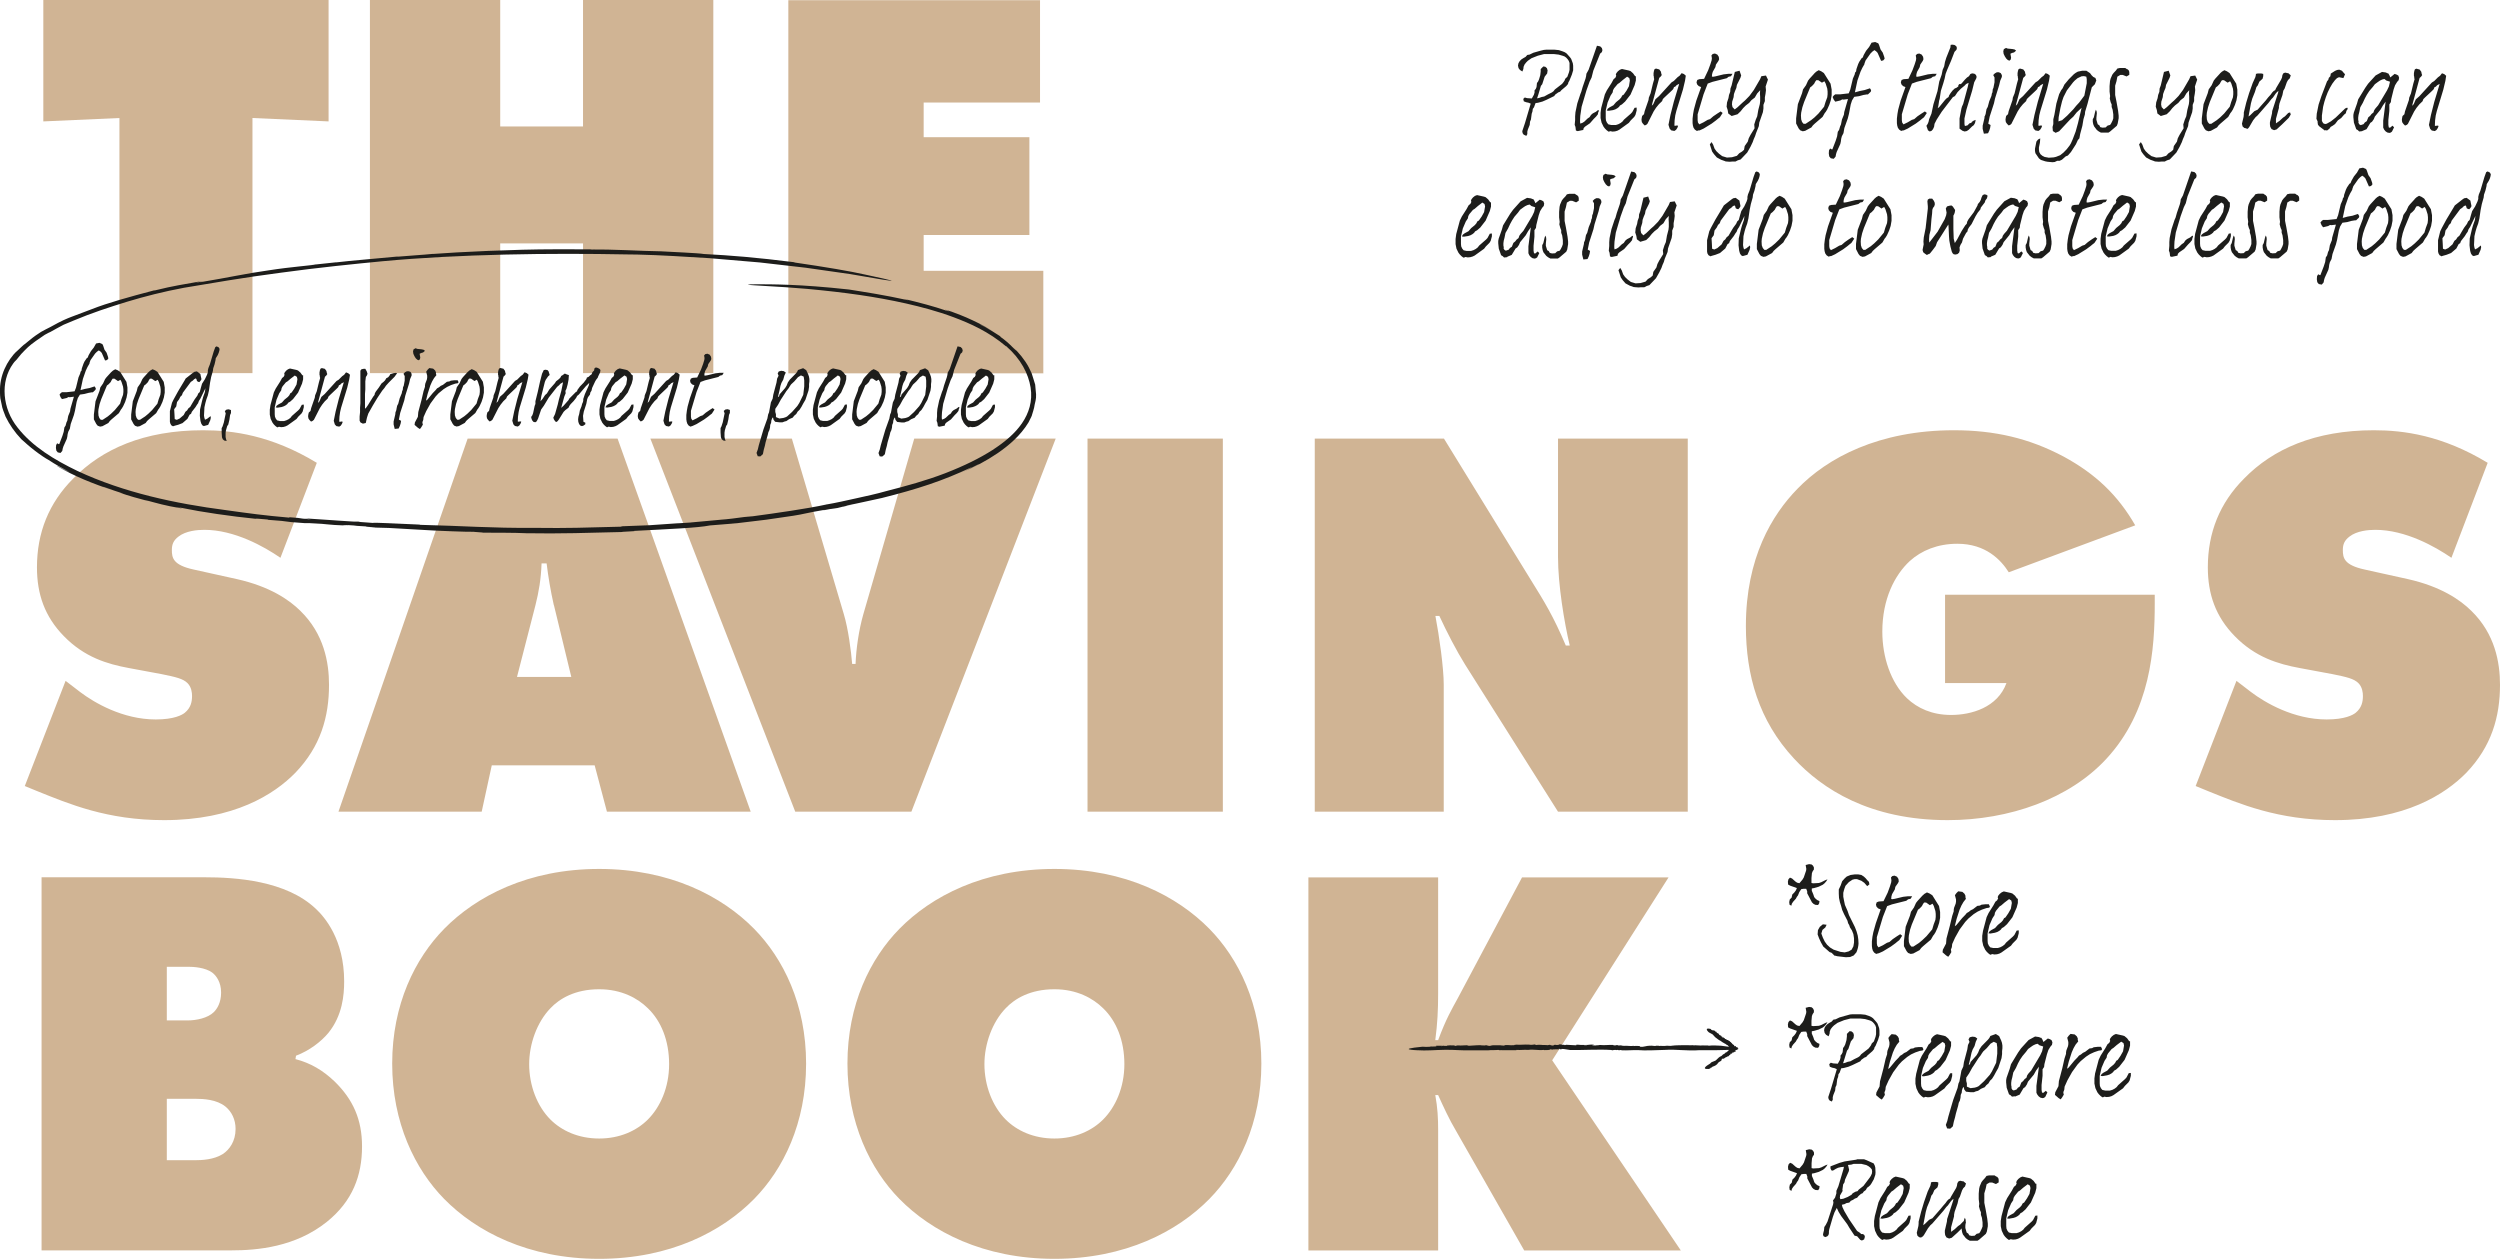 <?xml version="1.0" encoding="UTF-8"?>
<svg id="Livello_2" data-name="Livello 2" xmlns="http://www.w3.org/2000/svg" viewBox="0 0 227.95 114.78">
  <defs>
    <style>
      .cls-1 {
        fill: #d0b494;
      }

      .cls-2 {
        fill: #1d1d1b;
      }
    </style>
  </defs>
  <g id="Livello_1-2" data-name="Livello 1">
    <g>
      <g>
        <path class="cls-1" d="M131.13,114.02v-10.96c0-1.12-.05-2.04-.26-3.21h.26c.46,1.02,1.02,2.24,1.63,3.26l6.22,10.91h14.28l-11.73-17.34,10.61-16.68h-13.36l-5.86,11.02c-.61,1.12-1.07,1.89-1.79,3.82h-.26c.2-1.53.26-2.75.26-4.28v-10.56h-11.83v34.02h11.83,0ZM96.14,90.2c2.04,0,3.52.82,4.44,1.73,1.22,1.17,1.94,2.96,1.94,5.1s-.82,3.93-1.94,5.05c-1.02,1.02-2.55,1.73-4.44,1.73s-3.42-.71-4.44-1.73c-1.22-1.22-1.94-3.11-1.94-5.05,0-1.84.71-3.83,1.94-5.1.82-.87,2.24-1.73,4.44-1.73M115.01,96.98c0-5.41-2.09-9.59-4.74-12.29-2.91-2.96-7.65-5.46-14.13-5.46s-11.22,2.5-14.13,5.46c-2.65,2.7-4.74,6.89-4.74,12.29s2.09,9.64,4.74,12.34c2.91,2.96,7.65,5.46,14.13,5.46s11.22-2.5,14.13-5.46c2.65-2.7,4.74-6.89,4.74-12.34M54.63,90.2c2.04,0,3.52.82,4.44,1.73,1.22,1.17,1.94,2.96,1.94,5.1s-.82,3.93-1.94,5.05c-1.02,1.02-2.55,1.73-4.44,1.73s-3.42-.71-4.44-1.73c-1.22-1.22-1.94-3.11-1.94-5.05,0-1.84.71-3.83,1.94-5.1.82-.87,2.24-1.73,4.44-1.73M73.5,96.98c0-5.41-2.09-9.59-4.74-12.29-2.91-2.96-7.65-5.46-14.13-5.46s-11.22,2.5-14.13,5.46c-2.65,2.7-4.74,6.89-4.74,12.29s2.09,9.64,4.74,12.34c2.91,2.96,7.65,5.46,14.13,5.46s11.22-2.5,14.13-5.46c2.65-2.7,4.74-6.89,4.74-12.34M15.21,100.19h2.65c.66,0,1.89.05,2.7.71.56.46.92,1.17.92,2.04,0,1.12-.56,1.89-1.17,2.29-.82.51-1.89.56-2.6.56h-2.5v-5.61h0ZM15.21,88.15h1.94c.46,0,1.58.05,2.24.56.31.25.77.82.77,1.79,0,.92-.36,1.48-.66,1.78-.56.56-1.63.76-2.35.76h-1.94v-4.9h0ZM3.79,114.01h17.29c2.4,0,5.86-.31,8.72-2.6,2.35-1.89,3.21-4.23,3.21-6.88,0-2.45-.82-4.28-2.5-5.92-1.07-1.02-2.19-1.68-3.57-2.04l.05-.31c1.22-.46,2.29-1.28,2.96-2.09,1.27-1.58,1.43-3.42,1.43-4.69,0-3.82-1.78-5.87-2.6-6.63-2.7-2.55-7.24-2.86-10.15-2.86H3.79s0,34.02,0,34.02Z"/>
        <path class="cls-1" d="M226.81,42.19c-4.13-2.5-7.65-2.96-10.35-2.96-5.41,0-9.23,1.73-11.83,4.39-2.24,2.24-3.32,4.95-3.32,8.11,0,2.45.71,4.49,2.45,6.27,1.89,1.94,3.98,2.55,5.92,2.91l3.01.56c1.28.26,1.94.41,2.35.82.36.36.41.87.41,1.17,0,.51-.1,1.07-.66,1.53-.25.2-.97.61-2.65.61-3.01,0-5.61-1.53-6.89-2.5l-1.33-1.02-3.72,9.59,1.12.46c2.91,1.17,6.38,2.65,11.58,2.65,6.38,0,10.05-2.35,11.99-4.33,2.29-2.4,3.06-5.1,3.06-8.01,0-2.04-.46-4.64-2.6-6.73-1.02-1.02-2.81-2.24-5.81-2.91l-3.93-.87c-1.89-.41-1.99-1.07-1.99-1.79,0-.51.15-.87.61-1.22.66-.51,1.68-.61,2.35-.61,2.75,0,5.46,1.53,6.94,2.55l3.31-8.67h-.02ZM177.34,62.28h5.61c-.82,2.24-3.21,2.91-5.05,2.91-1.73,0-3.06-.61-4.03-1.53-1.48-1.43-2.24-3.77-2.24-6.07,0-2.96,1.12-5.15,2.5-6.43,1.07-.97,2.55-1.58,4.34-1.58,2.6,0,3.98,1.48,4.69,2.6l11.53-4.28c-1.58-2.75-3.62-4.69-6.53-6.27-3.16-1.68-6.32-2.4-10-2.4-6.83,0-11.53,2.5-14.28,5.35-2.29,2.35-4.69,6.27-4.69,12.5,0,4.49,1.17,8.62,4.39,12.09,2.55,2.75,6.88,5.61,14.02,5.61,5.61,0,11.07-1.94,14.43-5.56,4.08-4.39,4.44-10.05,4.44-14.23v-.76h-19.12v8.06h0ZM131.64,74.01v-11.58c0-1.53-.41-4.44-.76-6.27h.36c.66,1.43,1.58,3.21,2.35,4.44l8.47,13.41h11.83v-34.02h-11.83v10.81c0,2.5.56,5.92,1.07,8.06h-.36c-1.12-2.65-1.94-3.98-3.21-6.02l-7.9-12.85h-11.78v34.02h11.78-.02ZM111.5,39.99h-12.34v34.02h12.34v-34.02ZM72.49,74.01h10.61l13.16-34.02h-12.9l-4.64,16.01c-.41,1.43-.66,3.16-.71,4.54h-.31c-.1-1.22-.36-3.21-.76-4.54l-4.74-16.01h-12.9l13.21,34.02h-.02ZM50.51,55.19l1.58,6.53h-4.95l1.68-6.53c.31-1.22.51-2.4.56-3.82h.46c.15,1.22.36,2.5.66,3.82M54.22,69.78l1.12,4.23h13.11l-12.14-34.02h-13.67l-11.78,34.02h13.06l.92-4.23s9.38,0,9.38,0ZM28.87,42.19c-4.13-2.5-7.65-2.96-10.35-2.96-5.41,0-9.23,1.73-11.83,4.39-2.24,2.24-3.32,4.95-3.32,8.11,0,2.45.71,4.49,2.45,6.27,1.89,1.94,3.98,2.55,5.92,2.91l3.01.56c1.28.26,1.94.41,2.35.82.36.36.41.87.41,1.17,0,.51-.1,1.07-.66,1.53-.25.2-.97.61-2.65.61-3.01,0-5.61-1.53-6.89-2.5l-1.33-1.02-3.72,9.59,1.12.46c2.91,1.17,6.38,2.65,11.58,2.65,6.38,0,10.05-2.35,11.98-4.33,2.3-2.4,3.06-5.1,3.06-8.01,0-2.04-.46-4.64-2.6-6.73-1.02-1.02-2.81-2.24-5.81-2.91l-3.93-.87c-1.89-.41-1.99-1.07-1.99-1.79,0-.51.15-.87.61-1.22.66-.51,1.68-.61,2.35-.61,2.75,0,5.46,1.53,6.94,2.55l3.32-8.67h-.02Z"/>
      </g>
      <path class="cls-1" d="M95.13,34.02v-9.33h-10.91v-3.26h9.64v-8.92h-9.64v-3.16h10.61V.02h-22.95v34.02h23.26v-.02ZM45.61,34.02v-11.83h7.55v11.83h11.88V0h-11.88v11.53h-7.55V0h-11.88v34.02h11.88ZM23.02,34.02V10.76l6.94.31V0H3.95v11.07l6.94-.31v23.26h12.14,0Z"/>
      <path class="cls-2" d="M183.33,112.99l.22.04.24-.02.21-.06.19-.1.87-.62.16-.21.33-.33.11-.18.11-.42v-.26l-.19.02-.21.4-.13.14-.63.56-.13.17-.18.14-.21.11-.23.07h-.42l-.27-.06-.13-.16-.09-.2-.02-.24v-.69l.17-.73.27-.63.19-.29.04-.22.1-.18.32-.39.16-.1.3-.26.41-.31.2.13.05.22-.09.53-.23.41-.26.38-.13.07-.1.19-.14.16-.33.27-.25.28-.35.19-.16.12-.1.17.19.02.4-.07.21-.07.18-.1.15-.12.09-.13.18-.1.29-.26.49-.63.39-.88.11-.42v-.41l-.06.02-.2-.28-.24-.2-.15-.05-.63-.14-.19.08-.18.14-.14.17-.05.14.04.1-.09.18-.16.13-.19.35-.43.68-.18.38-.33,1.25-.07.45v.47l.09.42.18.38.13.17.15.15.17.13h.06l.11-.05h.01ZM182.05,107.3l-.19-.13h-.49l-.24.05-.13.18-.21.23-.12.16-.16.38-.05.21-.04.46v.5l.05.42-.03.24.09.33.09.2v.24l.09.26.06.43v.37l-.08.21-.12.25-.1.15-.24.06-.18.17-.28.02-.21-.05-.09-.16-.15-.1-.12-.41v-.2l.04-.41-.02-.18-.07-.15-.07.21-.11.48-.1.18v.24l.04.22.07.2.26.33.17.13.2.11h.7l.15-.1.61-.53.09-.2.09-.49v-.24l-.05-.44-.15-.86-.12-.6v-.86l.12-.41.09-.42.27-.16h.23l.35.14.25-.15v-.24l-.03-.14-.14-.16-.02.03ZM175.18,112.8l.13-.05.11-.13.37-.62.22-.28.18-.16.27-.31.74-.85.27-.35.14-.14.25-.35.13-.15.13-.1-.04.19-.54,1.65-.02.23-.19.83v.18l.03.23.12.21.24.1.24-.07.51-.46.61-.6.18-.3-.07-.19-.17.05-.3.31-.18.12-.3.28-.34.25v-.41s.27-1.01.27-1.01v-.14l.05-.26.27-.77.09-.41.12-.2.2-.58.11-.2.16-.16.09-.27-.24-.2h-.07l-.23-.05-.16.07-.09.16-.04.24-.07.19-.46.78-.09.18-.13.07-.14.14-.15.21-.22.25-.23.28-.47.54-.27.31-.3.14-.39.38-.15.11.23-1.21.12-.43.25-.6.14-.45.12-.15.15-.35.29-.26.07-.25v-.2l-.17-.04h-.34l-.16.04v.09l-.05.22-.25.54-.33.95-.26.87-.23.91v.17l-.02.22-.15.63.06.26.16.14.23.04-.04-.05ZM171.77,112.99l.21.04.24-.02.22-.06.19-.1.87-.62.16-.21.33-.33.11-.18.11-.42v-.26l-.19.02-.21.4-.13.14-.63.56-.13.17-.18.14-.21.11-.23.07h-.42l-.27-.06-.13-.16-.09-.2-.02-.24v-.69l.17-.73.27-.63.19-.29.04-.22.1-.18.32-.39.16-.1.3-.26.41-.31.2.13.05.22-.09.53-.22.41-.26.38-.13.07-.1.19-.14.16-.33.27-.25.28-.35.19-.16.12-.1.17.19.02.4-.07.21-.07.18-.1.15-.12.09-.13.18-.1.29-.26.49-.63.39-.88.11-.42v-.41l-.06.02-.2-.28-.24-.2-.15-.05-.63-.14-.19.08-.18.14-.14.17-.05.14.04.1-.09.18-.16.13-.19.35-.43.68-.18.38-.33,1.25-.07.45v.47l.09.42.18.38.13.17.15.15.17.13h.06l.11-.05h0ZM167.77,109.16v-.15l.24-.42-.02-.11.07-.49.12-.18.05-.25.34-.76.03-.15-.1-.43.3-.03.22-.07h.69l.46.11.19.1.17.13.14.16.03.18-.02.2-.1.22-.11.17-.56.74-.43.34-.11.14-.19.05-.25.14-.11.14-.35.2-.4.16-.27.04-.05-.19h.02ZM166.59,112.75l.13-.14.04-.16v-.17l.03-.19.33-1.13.15-.42.21-.4.16.35.24.39.55.74.2.34.47.71.23.05.29.33.15.06.2-.1.07-.24-.05-.16-.13-.09h-.15l-.16-.14-.22-.14-.73-1.07-.43-.73-.18-.38-.05-.21.25-.06.16-.09.27-.05.14-.16.2-.09.16-.11.21-.08.14-.17.21-.18.16-.07.09-.14.19-.14.12-.21.15-.11.14-.13.11-.16.21-.37.14-.41.02-.21-.02-.44-.05-.19-.1-.2-.64-.29-.24-.09h-.61l-.11.04-1.05.16-.46.13-.83.32v.18l.09.19.13.02.28-.17.19-.09.24-.06.3-.03-.05.23-.46,1.55-.18.41v.23l-.12.39-.19.26.04.17-.03.19-.51,1.56-.16.31-.13.19-.03.3-.06.23-.03.15.04.15.16.09.19-.07-.02.02ZM163.34,108.59l.05-.19.11-.17.26-.29.09-.17.1-.13.12-.3.18-.27.21-.03h.24l.09.23v.18l.43.82.14.14.17.09.25.02.1-.15.03-.21-.2-.09-.15-.12-.13-.15-.09-.27-.13-.31v-.21l.22-.04.41-.12.37-.18.16-.13.15-.17.12-.19-.19.07-.38.19-.21.07-.53.03-.15-.03v-.45l.04-.44.07-.18.11-.16v-.19l-.08-.16-.13-.11-.23-.03-.31.08.06.36-.02.15-.21.62-.12.2-.28.33-.21-.05-.16-.11-.3-.27-.19-.08-.14.15-.05.21.02.27.18.1.62.22-.09.21-.14.19-.19.19-.06.28-.17.17-.05.24.03.24.19.1h-.03Z"/>
      <path class="cls-2" d="M191.86,99.99l.21.04.24-.02.21-.06.19-.1.87-.62.16-.21.33-.33.11-.18.11-.42v-.26l-.19.02-.21.4-.13.14-.63.56-.13.17-.18.14-.21.11-.23.07h-.42l-.27-.06-.13-.16-.09-.2-.02-.24v-.69l.17-.73.27-.63.19-.29.04-.22.1-.18.32-.39.16-.1.3-.26.41-.31.21.13.05.22-.09.53-.23.41-.26.38-.13.07-.1.19-.14.16-.33.27-.25.28-.35.19-.16.12-.1.17.19.02.4-.07.22-.07.18-.1.15-.12.09-.13.18-.1.29-.26.49-.63.39-.88.11-.42v-.41l-.07.02-.2-.28-.24-.2-.15-.05-.63-.14-.19.08-.18.14-.14.17-.05.14.04.1-.09.18-.16.13-.19.35-.43.68-.18.38-.33,1.25-.06.45v.47l.09.42.18.38.13.17.15.15.17.13h.07l.11-.05h0ZM191.57,95.45h-.32l-.35.04-.14.08-.24.03-.39.3-.21.1-.17.14-.19.11-.13.16-.29.3-.53.64-.14.1.16-.65.27-.84.17-.39.19-.33.23-.28-.04-.15v-.14l-.09-.18-.19-.17-.38-.05-.16.16-.14.19.1.39v.2l-.03.18-.15.39-.03.18v.13l-.14.43-.2.88-.2.76-.11.41-.04.47-.29.55-.03.24.33.29.19.12.13-.17.16-.27-.03-.07v-.07l-.02-.07.09-.23.03-.28.26-.58.42-.75.5-.69.29-.31.48-.4.35-.23.39-.18.41-.14.26-.04.06-.1-.09-.19v-.02ZM183.42,99.15l-.04-.21v-.2l.03-.24.07-.27.09-.44.24-.41.19-.42.18-.33.23-.34.32-.38.19-.26.27-.2.19-.13.21-.1.2-.05.17.14.34.11-.1.43-.17.37-.82,1.38-.26.29-.11.16-.07.22-.17.13-.13.17-.17.14-.14.36-.17.11-.12.16-.26.09-.13-.07-.09-.17.03-.04ZM183.74,99.98l.41-.17.35-.59.15-.1.16-.24.1-.25.53-.64.21-.38.26-.35-.23,1.75v.63l.09.18.13.16.16.11.19.04.12-.03.12-.09.19-.4-.14-.15-.24.19-.11-.03-.04-.24v-.45l.09-.84v-.59l.14-.21.03-.26.23-.9.13-.39.19-.31.14-.16.04-.23-.08-.2-.16-.09-.18-.06-.4.32-.09-.22-.1-.16h-.05l-.17-.07-.35-.05-.59.32-.54.59-.16.18-.26.37-.65,1.07-.11.4-.29.83-.04.21v.21l.05.49.21.6.15.09.12.12.28-.03v.02ZM179.34,98.79l-.06-.23v-.3l.27-.4.28-.51.11-.16.43-.67.08-.11.15-.19.11-.18.12-.17.32-.3.35-.41.29-.17.27.12.05.38v.58l-.1.83-.39.8-.19.3-.52.58-.49.45-.16.08-.2.06-.39.05-.33-.14v-.28h0ZM177.8,102.93l.26-.23.09-.43.11-.39.08-.35.2-.7.06-.28.1-.2.06-.26.02-.26.09-.2.02-.21.07-.21.09-.11.05.24.16.2.44.05h.27l.19-.08.2-.05.26-.18.35-.15.14-.18.2-.17.14-.24.18-.17.19-.3.17-.32.21-.37.3-.9.05-.37v-.27l.03-.26v-.25l-.04-.24-.07-.21-.19-.41-.3-.19-.5.18-.09.18-.12.15-.59.6-.19.28-.12.3-.15.25-.54.61-.06.2-.11.07.16-.68.09-.42.1-.29.18-.33.11-.39.14-.3-.2-.14-.25-.03-.24.06-.11.19.09.23-.14.28-.06.4-.31,1.17-.06.4-.17.37-.18.98-.09.2-.08.4-.39,1.07-.12.4-.33,1.14-.1.41-.13.35.12.32.25.02v.02ZM175.56,100.01l.22.04.24-.02.21-.06.19-.1.87-.62.16-.21.33-.33.11-.18.11-.42v-.26l-.19.02-.21.4-.13.14-.63.56-.13.17-.18.14-.21.11-.23.07h-.42l-.27-.06-.13-.16-.09-.2-.02-.24v-.69l.17-.73.27-.63.19-.29.04-.22.1-.18.32-.39.16-.1.3-.26.41-.31.2.13.05.22-.09.53-.23.41-.26.38-.13.07-.1.19-.14.16-.33.27-.25.28-.36.19-.16.12-.1.17.19.02.4-.07.21-.07.18-.1.15-.12.09-.13.18-.1.29-.26.49-.63.39-.88.11-.42v-.41l-.06.02-.2-.28-.24-.2-.15-.05-.63-.14-.19.08-.18.14-.14.17-.05.14.04.1-.09.18-.16.13-.19.35-.43.68-.18.38-.33,1.25-.07.45v.47l.09.42.18.38.13.17.15.15.17.13h.06l.11-.05h.02ZM175.27,95.47h-.32l-.35.04-.14.08-.24.03-.39.3-.22.1-.17.14-.19.11-.13.16-.29.3-.53.64-.14.1.16-.65.27-.84.17-.39.19-.33.23-.28-.04-.15v-.14l-.09-.18-.19-.17-.38-.05-.16.16-.14.19.1.39v.2l-.03.18-.15.39-.03.18v.13l-.14.43-.2.88-.2.76-.11.41-.04.47-.29.55-.03.24.33.29.19.12.13-.17.16-.27-.03-.07v-.07l-.02-.07.09-.23.03-.28.26-.58.42-.75.51-.69.29-.31.48-.4.35-.23.39-.18.41-.14.26-.04.07-.1-.09-.19-.02-.02ZM167.01,100.45l.1-.17v-.23l.05-.2.17-.42.03-.3.09-.19.07-.54.08-.21.03-.24.11-.15.14-.39.23-.03.42-.11.38-.16.71-.34.1-.14.28-.2.16-.06.11-.13.45-.39.16-.19.04-.16.09-.13.24-.57.12-.41v-.42l-.03-.23-.15-.41-.1-.14-.31-.35-.16-.11-.19-.09-.36-.12-.41-.04h-.77l-.21.02-.25.07-.22.06-.49.14-.35.17-.2.03-.16.18-.18.1-.19.12-.17.17-.11.19-.04.21.05.24.13.17.23.14.09-.24.02-.2.08-.21.15-.19.15-.15.33-.24.59-.24.58-.15h.9l.44.05.39.11.16.06.14.1.13.14.11.16.07.19v.63l-.05.23-.15.42-.19.18-.08.18-.1.14-.12.15-.67.52-.12.16-.15.11-.37.18-.34.19-.25.05-.23.09-.19.04.12-.37.24-.78.12-.15.23-.69.24-.3.04-.28-.06-.2-.15-.13-.18-.03-.25.25v.22l-.04.35-.11.38-.09.19-.11.15-.04.38-.08.17-.11.13v.2l-.06.21-.19.34-.43-.03-.21-.06-.14.13.05.23.21.09.24.05.19.09-.53,1.78-.25.76.03.18.1.14.23.1h-.05ZM163.33,95.61l.05-.19.11-.17.26-.29.09-.17.1-.13.12-.3.18-.27.21-.03h.24l.09.23v.18l.43.82.14.14.17.09.25.02.1-.15.03-.21-.2-.09-.15-.12-.13-.15-.09-.27-.13-.31v-.21l.22-.04.41-.12.37-.18.16-.13.15-.17.12-.19-.19.07-.38.19-.21.07-.53.03-.15-.03v-.45l.04-.44.07-.18.11-.16v-.19l-.08-.16-.13-.11-.23-.03-.31.08.06.36-.02.15-.21.62-.12.2-.28.33-.21-.05-.16-.11-.3-.27-.19-.08-.14.15-.05.21.02.27.18.1.62.22-.09.21-.14.19-.19.19-.06.28-.17.17-.05.24.03.24.19.1h-.03Z"/>
      <path class="cls-2" d="M181.64,86.99l.21.04.24-.02.21-.06.19-.1.87-.62.16-.21.33-.33.11-.18.11-.42v-.26l-.19.02-.21.4-.13.14-.63.56-.13.17-.18.14-.21.11-.23.07h-.42l-.27-.06-.13-.16-.09-.2-.02-.24v-.69l.17-.73.27-.63.19-.29.04-.22.1-.18.32-.39.16-.1.3-.26.41-.31.2.13.05.22-.09.53-.23.41-.26.38-.13.07-.1.19-.14.16-.33.27-.25.28-.35.19-.16.12-.1.17.19.02.4-.07.22-.07.18-.1.15-.12.09-.13.18-.1.29-.26.49-.63.39-.88.11-.42v-.41l-.06.02-.2-.28-.24-.2-.15-.05-.63-.14-.19.08-.18.14-.14.17-.05.14.04.1-.09.18-.16.13-.19.35-.43.68-.18.38-.33,1.25-.07.45v.47l.09.42.18.38.13.17.15.15.17.13h.06l.11-.05h.01ZM181.35,82.45h-.32l-.36.04-.14.08-.24.03-.39.3-.21.1-.17.14-.19.11-.13.16-.29.3-.53.64-.14.1.16-.65.27-.84.17-.39.19-.33.22-.28-.04-.15v-.14l-.09-.18-.19-.17-.38-.05-.16.16-.14.19.1.39v.2l-.03.18-.15.39-.03.18v.13l-.14.43-.21.88-.2.76-.11.41-.04.47-.29.55-.03.24.33.29.19.12.13-.17.16-.27-.03-.07v-.07l-.02-.07.09-.23.03-.28.26-.58.42-.75.51-.69.29-.31.48-.4.36-.23.39-.18.41-.14.26-.04.06-.1-.09-.19v-.02ZM175.97,82.53l.24-.13.11.2.15.47.03.26v.27l-.03.27-.16.43-.13.44-.52.62-.38.36-.31.26-.51.33h-.18l-.14-.17-.09-.25-.02-.35.02-.26.11-.51.16-.48.56-1.34.16-.12.2-.21.1-.19.1-.14h.18l.34.24h0ZM175.28,81.67l-.44.48-.14.18-.19.42-.27.39-.09.35-.39,1.01-.16,1.3v.47l.24.45.14.17.24.09.23-.04.58-.31.14-.19.17-.16.72-.61.2-.35.09-.11.13-.21.19-.42.14-.43.09-.47v-.52l-.1-.55-.61-.98-.25-.16-.24-.1-.23.13-.19.17h0ZM171.28,86.93l.4-.18.74-.45.4-.29.18-.15.18-.14.26-.4-.18-.14-.3.19-.38.26-.3.26-.22.07-.38.23-.4.19-.12-.17-.03-.2v-.56l.55-1.84.39-.99.44-.16,1.31-.33.16-.13.23-.05.14-.23h-.38l-.44.05-.75.18-.24.04-.1-.02.02-.23.06-.21.25-.43.05-.24.24-.34.07-.15-.03-.23-.13-.2-.23-.1-.2.04-.12.13.04.26-.02.18-.12.39-.2.55-.38.78-.43.03-.19.07-.07.21.05.19.15.16.23.09-.44,1.26-.23.82-.08.41-.05.43v.42l.03.23.06.2.12.17.18.12.2-.06h.01ZM167.29,87.13l.24.06.77.09.39-.02.33-.14.25-.29.07-.19.06-.2.04-.21.02-.2-.02-.37-.05-.35-.11-.39-.15-.39-.54-1.09-.13-.38-.24-.55-.08-.38-.07-.37v-.35l.05-.2.06-.2.09-.24.31-.34.33-.22.2-.05h.21l.4.15.27.19.26.3.2-.16-.04-.23-.16-.16-.13-.16-.17-.16-.23-.15-.28-.05h-.33l-.37.05-.35.14-.19.17-.23.26-.14.39-.17.36v.39l.02.38.08.39.11.34.1.37.17.38.31.6.06.23.1.17.07.21.18.28.13.33.06.39v.38l-.06.35-.16.3-.27.16-.36.09-.39-.05-.62-.2-.33-.2-.27-.25-.21-.29-.17-.35-.14-.38.1-.33.26-.22.12-.25-.34-.04-.28.23-.17.3-.03.39.13.35.18.39.11.19.09.17.58.51.19.07.28.28v-.03ZM163.33,82.59l.05-.19.11-.17.26-.29.09-.17.1-.13.12-.3.18-.27.21-.03h.24l.09.23v.18l.43.82.14.14.17.09.25.02.1-.15.03-.21-.2-.09-.15-.12-.13-.15-.09-.27-.13-.31v-.21l.22-.04.41-.12.37-.18.16-.13.15-.17.12-.19-.19.07-.38.19-.21.07-.53.03-.15-.03v-.45l.04-.44.07-.18.11-.16v-.19l-.08-.16-.13-.11-.23-.03-.31.08.06.36-.02.15-.21.62-.12.2-.28.33-.21-.05-.16-.11-.3-.27-.19-.08-.14.15-.05.21.02.27.18.1.62.22-.09.21-.14.19-.19.19-.06.28-.17.17-.05.24.03.24.19.1h-.03Z"/>
      <path class="cls-2" d="M132.8,95.39s-.02,0-.08,0h.08Z"/>
      <path class="cls-2" d="M158.2,95.79c.09-.03.23-.09.34-.16-.04,0-.05,0-.09-.03h.04c-.14-.08.05-.03-.08-.11h-.06c-.14-.06.03-.06-.15-.12.04.03-.05.04-.08,0h.04s-.05-.02-.06-.04c.03,0,.04,0,0-.04h.05l-.11-.03c-.05-.07-.13-.09-.11-.12,0,0-.06-.07-.1-.05.03,0,0-.04.02-.06-.03,0-.1-.02-.1-.06h0c-.06-.08-.16-.07-.2-.15,0,.02-.04-.02-.06.02-.1-.03-.08-.16-.18-.09-.04-.02-.02-.05-.04-.07h0c-.07-.04-.09-.05-.13-.09-.03,0-.07.03-.1,0,.03,0,0-.02,0-.03,0,0,.02,0,0-.03h-.02s-.03,0-.02,0h0s-.07-.05-.05-.08c-.08-.05-.16-.07-.23-.11,0-.02.03-.02.05,0l-.05-.03s.04,0,.05,0c-.03-.08-.14-.05-.18-.13h-.03s-.03,0-.04,0c0-.03.04-.04,0-.07,0-.04-.08-.05-.12-.06,0,.02,0,.02,0,.02-.02,0,0-.04-.03-.04l.02-.03h-.08s.04,0,.05,0c-.06-.05-.03-.02-.1-.07-.05,0,0,.03-.05.04-.03-.02-.08-.02-.1-.07v.03c-.08-.03-.11-.06-.13-.11-.56-.14-.29.18-.29.18.12.18.26.18.47.32.16.15.17.23.36.35.08.07.18.13.26.19.07,0,.11.08.18.09v.03s.05,0,.06.03h0s.06.04.07.04h0l.03.02h0c.05.02.1.05.13.09l.02-.03c.06.09.13.07.18.15h0c.13,0,.12.14.23.17-.19-.03-.43-.06-.76-.1h.02c-.49-.03-.8-.04-1.14,0-.05-.06-.4,0-.52-.03h0c-.3.04-.61-.04-.9,0,0,0,.02-.02.08-.02-.21,0-.5.02-.51,0-.5,0-1.2,0-1.52.05h.02c-.18.03-.24,0-.44,0h-.02c-.2.04-.58,0-.74.02v-.02h-.41.15c-.05.07-.3-.03-.59,0-.27,0-.55.13-.83.1-.13.03.12-.05-.08-.02,0-.03.09-.02.04-.05-.2,0-.32-.03-.56,0v-.02c-.33.05-.61-.03-.82,0-.32.02-.22-.08-.56-.03l-.13-.04c-.15,0-.1.04-.26.03,0-.02-.2-.02-.11-.04-.36-.03-.74.05-1.22,0-.1.04-.35.02-.42.05,0-.02-.48,0-.21-.04h.06l.03-.03c-.27-.05-.5.03-.77.02.08,0,.19,0,.12.02h-.25l.05-.02h-.37.05c-.18,0-.25-.05-.45-.01-.09.02.17.04-.02.04-.24-.02-.61-.04-.92-.05.03.03-.05.03-.14.03v-.03c-.34.04-.13-.06-.46-.03l-.06.04c-.3.05-.16-.05-.49.02.13,0,.06.06-.1.04l.04-.02c-.09,0-.12.02-.18,0,.05,0,.03-.04-.1-.03l.09-.03-.25.05c-.19-.03-.49,0-.57-.03,0,0-.41-.02-.5.02.08-.02-.14-.03-.08-.06-.11.03-.42.05-.55.02h.02c-.47-.03-.79.04-1.21,0,.02.03-.2,0-.15.05-.43.04-.79-.08-.94.04-.2,0-.23-.03-.33-.03h.05-.75c-.14,0-.16.07-.4.05.08-.02-.02-.02-.11-.02.06,0,.08,0-.04-.03-.02,0-.04,0-.07,0h0c-.15,0-.13,0-.06.02h.02c-.16-.02-.44,0-.46-.03-.46,0-.79.05-1.17.06-.04-.02.05-.04.16-.04h-.27s.16,0,.24,0c-.32-.04-.67.04-1.04,0l-.08.02h-.02s-.08.02-.14.03c-.05-.02,0-.06-.18-.05-.15-.02-.42,0-.61.02.11,0,.07.02.03.03-.09,0-.15-.02-.22,0v-.03s-.25.03-.29.05c-.05-.02.15-.02.17-.04h-.56c-.2.02.04.03-.06.06-.18,0-.35.03-.55,0l.06.03c-.33.02-.53.02-.76,0-2.47.24-.52.32-.52.32.97.06,1.48-.02,2.64-.04,1.02,0,1.29.07,2.35.05.5,0,1.04,0,1.53,0,.23-.04.65,0,.92-.04l.11.03c.1,0,.21-.02.3,0h0c.14,0,.3,0,.37,0h.17-.03c.25,0,.51,0,.73,0l-.02-.03c.48.03.66-.03,1.09,0h0c.55-.07.87.06,1.44,0-.07,0,.03,0,.02.02.26,0,.54,0,.54-.07.19,0,.15.02.18.04,0-.03.16-.04.31-.04h-.07.43l-.08-.05c.23,0,.06.06.27.05v-.04c.31,0,.49.07.79.1,1.26.02,2.61-.08,3.77,0l.05.03s.32-.07.37-.02l.14-.02s.12.02.05.03c.12,0,.13,0,.22-.02l.13.03c.5.02.92-.03,1.44-.02.63.06,1.81,0,2.49-.02.96-.07,2.07.11,3.05.03.03,0,.11,0,.11,0h.9s1.09,0,1.77-.03h0c-.13.13-.19.2-.32.26l-.03-.02s0,.09-.04.07v.03s-.04,0-.04,0c-.02,0-.02.02-.02.04h-.04c-.1.04-.13.13-.23.19-.14.03-.31.21-.42.32-.13.17-.42.15-.56.32,0,0-.02.02,0,.02l-.16.1s-.79.46,0,.41h0c.1-.02.16-.05.2-.13.04.05.08-.04.11-.04h0c.03-.07.13-.03.16-.1v.03s.08-.07.1-.05c.09-.07.22-.13.25-.22h0s.04-.02.06-.06h0c0-.05.1-.07.12-.11v.02l.08-.05h-.03s.07,0,.1-.06c.05-.03.02-.17.09-.18,0-.04,0,.05.03,0,.02.03,0,.03.02.04.03-.04.07,0,.1-.06l.02.02c.03-.08.12-.05.13-.11.04-.06.08.03.11-.05h.04s0-.04.03-.05c0,.02.05,0,.04.02.08-.02.1-.14.21-.16,0-.05.05-.07.04-.1,0,0,.07-.05.05,0h0v.02c.08,0,.05-.06.13-.1-.04,0-.05.02-.05,0l.08-.04v.03l.13-.06h-.04c.07-.03.14-.02.17-.08,0-.03-.09,0-.04-.03"/>
      <path class="cls-2" d="M222.57,23.38l.19-.06.32-.09.41-.16.48-.41.21-.4.14-.09.07-.19.35-.45.16-.26.1-.13.08-.23.14-.21.49-1.01-.05.37-.17.48-.1.35-.2.85-.02.62.06.51.07.24.11.17.14.07.43-.12.2-.45.05-.23-.02-.17-.33.26-.21.1-.06-.2-.03-.2.04-.81.1-.43.1-.34.14-.38.11-.46.11-.76.11-.55.17-.6.03-.26.13-.37.1-.41.02-.18.19-.31.1-.22.06-.21.02-.17-.09-.15-.2-.1-.13.07-.16.44-.37,1.25-.14.34-.05.22v.19l-.07.22-.21.45-.28.44-.11.37-.12.44-.14.13-.1.22-.26.35-.21.35-.22.38-.18.15-.12.19-.16.13-.17.32-.39.34-.28.13-.2-.07-.02-.44-.03-.52.2-.27.08-.43.2-.27.12-.24.16-.16.08-.23.78-1.05.18-.12.15-.15.15-.07.06.06.05.19.11.07.13.03.12-.14.08-.14-.02-.11-.04-.18-.04-.22-.34-.25-.23.04-.16.11-.69.54-.11.19-.54.9-.12.2-.41.76-.15.31-.2.81v1.03s.04.17.04.17l.1.17.16.09-.03.02ZM220.86,19l.23-.13.11.2.15.47.03.26v.27l-.03.27-.16.43-.13.44-.51.62-.37.36-.31.26-.5.33h-.18l-.14-.17-.08-.24-.02-.35.02-.25.11-.5.16-.48.55-1.33.16-.12.2-.21.1-.19.1-.14h.18l.34.23v-.03ZM220.18,18.15l-.44.48-.14.18-.19.41-.27.38-.09.35-.38,1-.16,1.29v.47l.23.45.14.17.23.09.22-.04.57-.31.14-.19.17-.16.71-.61.2-.35.09-.11.13-.21.19-.42.14-.42.08-.47v-.51l-.1-.54-.61-.97-.24-.16-.23-.1-.22.13-.19.17h.02ZM217.25,19l.23-.13.11.2.15.47.03.26v.27l-.03.27-.16.43-.13.44-.51.62-.37.36-.31.26-.5.33h-.18l-.14-.17-.08-.24-.02-.35.02-.25.11-.5.16-.48.55-1.33.16-.12.2-.21.1-.19.1-.14h.18l.34.23v-.03ZM216.57,18.15l-.44.48-.14.18-.19.41-.27.38-.08.35-.38,1-.16,1.29v.47l.23.45.14.17.23.09.22-.04.57-.31.14-.19.17-.16.71-.61.2-.35.08-.11.13-.21.19-.42.14-.42.09-.47v-.51l-.1-.54-.61-.97-.24-.16-.23-.1-.22.13-.19.17h.01ZM214.99,19.51l-.49.16-.45.08-.44.12.23-1.08.28-.8.17-.36.19-.33v-.05l.1-.28.45-.64.18-.18.18-.13.16.11.13.14.32.73.19-.04.13-.15-.03-.16-.14-.4-.2-.29-.14-.41-.07-.14-.28-.12-.33.06-.22.39-.28.35-.22.39-.09.22-.1.06-.22.33-.1.21-.16.46-.03.21-.08.1-.04.18-.16.37-.24,1-.14.35-.78.08h-.45l-.13.1-.11.14.1.24.14.19.46-.11.18-.1.11.02.42-.05-.34,1.18-.03.24-.18.45-.08.45-.09.18-.08.31-.12.18-.06.42-.13.4-.3.78-.04.02-.17-.08-.1.17-.02.28.04.27.14.17.27.05.17-.2.04-.22.06-.2.33-.73.05-.22.03-.24.06-.23.15-.29.09-.46.31-.87.11-.43.16-.85.12-.37.2-.33.44-.06.4-.11.37-.06.02.03.28-.27.03-.14-.12-.19h0ZM209.46,17.79l-.19-.13h-.49l-.23.05-.13.18-.21.22-.12.16-.16.37-.05.21-.04.46v.5l.05.41-.03.23.09.33.09.2v.23l.08.25.06.43v.36l-.07.21-.12.24-.09.15-.23.06-.18.17-.28.02-.21-.05-.09-.16-.15-.09-.12-.4v-.2l.04-.4-.02-.18-.07-.15-.07.21-.11.48-.1.18v.23l.04.22.07.2.26.33.17.13.2.11h.69l.15-.1.61-.52.09-.2.08-.49v-.23l-.05-.44-.15-.85-.12-.6v-.85l.12-.4.09-.42.27-.16h.22l.35.14.24-.15v-.23l-.03-.14-.14-.16v.03ZM206.56,17.79l-.19-.13h-.49l-.23.05-.13.18-.21.22-.12.16-.16.37-.05.21-.04.46v.5l.05.41-.03.23.09.33.09.2v.23l.08.25.06.43v.36l-.07.21-.12.24-.1.15-.23.06-.18.17-.28.02-.21-.05-.09-.16-.15-.09-.12-.4v-.2l.04-.4-.02-.18-.08-.15-.07.21-.11.48-.1.18v.23l.04.22.07.2.26.33.17.13.2.11h.69l.15-.1.61-.52.09-.2.08-.49v-.23l-.05-.44-.15-.85-.12-.6v-.85l.12-.4.09-.42.27-.16h.22l.35.14.24-.15v-.23l-.03-.14-.14-.16v.03ZM201,23.42l.21.04.23-.02.21-.06.19-.09.86-.62.16-.21.33-.33.11-.18.11-.41v-.26l-.19.02-.21.39-.13.14-.63.55-.13.17-.18.14-.21.11-.22.07h-.41l-.27-.06-.13-.16-.08-.2-.02-.23v-.68l.17-.72.26-.63.19-.29.04-.21.1-.18.32-.38.16-.1.3-.26.4-.31.2.13.05.22-.09.52-.22.4-.26.37-.13.07-.1.19-.14.16-.33.27-.25.28-.35.19-.16.12-.1.17.19.02.39-.06.21-.07.18-.1.15-.12.09-.13.18-.1.29-.25.49-.63.38-.87.11-.41v-.4l-.06.02-.2-.28-.23-.2-.15-.05-.63-.14-.19.07-.18.14-.14.17-.05.14.04.1-.09.18-.16.13-.19.35-.43.67-.18.37-.33,1.23-.06.45v.47l.08.41.18.37.13.17.15.15.17.13h.06l.11-.05h.03ZM198.02,23.42l.52-.11.04-.17.12-.13.45-.31.35-.4.21-.21.16-.2.04-.2.05-.09-.02-.11-.07.02-.17.14-.29.15-.16.14-.13.2-.19.13-.29.28-.17.11-.2.07-.02-.16v-.16l.02-.39.12-.82.44-1.49.29-.81.18-.37.16-.63.62-1.55.16-.14.05-.18-.05-.19-.15-.15-.3-.06-.75,2.19-.2.36-.03.23-.05.21-.27.79-.12.43-.09.2-.28.85-.17.81-.03.37v.35l-.04.43.07.19.04.33s.15.05.15.05ZM192.4,23.42l.21.04.23-.02.21-.06.19-.09.86-.62.16-.21.33-.33.11-.18.11-.41v-.26l-.19.02-.21.39-.13.14-.63.55-.13.17-.18.14-.21.11-.22.07h-.41l-.26-.06-.13-.16-.09-.2-.02-.23v-.68l.17-.72.27-.63.19-.29.04-.21.1-.18.32-.38.16-.1.3-.26.4-.31.2.13.05.22-.08.52-.22.4-.25.37-.13.07-.1.19-.14.16-.33.27-.24.28-.35.19-.16.12-.1.17.19.02.39-.06.21-.07.18-.1.15-.12.09-.13.18-.1.29-.25.49-.63.38-.87.11-.41v-.4l-.06.02-.2-.28-.23-.2-.15-.05-.63-.14-.19.07-.18.14-.14.17-.05.14.04.1-.09.18-.16.13-.19.35-.43.67-.18.37-.33,1.23-.06.45v.47l.09.41.18.37.13.17.15.15.17.13h.06l.11-.05h-.02ZM189.1,23.36l.39-.18.73-.45.39-.29.18-.15.18-.14.26-.39-.18-.14-.3.19-.37.26-.3.26-.22.07-.37.22-.39.19-.12-.17-.03-.2v-.55l.54-1.82.38-.98.44-.16,1.3-.33.16-.13.22-.05.14-.22h-.37l-.44.05-.74.18-.23.04-.1-.02.02-.22.06-.21.24-.43.05-.23.23-.34.06-.15-.03-.22-.13-.2-.22-.1-.2.04-.12.13.04.26-.02.18-.12.38-.2.54-.37.78-.43.03-.19.07-.07.21.05.19.15.16.22.08-.44,1.24-.22.81-.07.4-.05.42v.42l.03.22.06.2.12.17.18.12.2-.06.02.02ZM187.86,17.79l-.19-.13h-.49l-.23.05-.13.18-.21.22-.12.16-.16.37-.05.21-.04.46v.5l.05.41-.03.23.09.33.08.2v.23l.09.25.06.43v.36l-.07.21-.12.24-.1.15-.23.06-.18.17-.28.02-.21-.05-.09-.16-.15-.09-.12-.4v-.2l.04-.4-.02-.18-.07-.15-.07.21-.11.48-.1.18v.23l.04.22.07.2.26.33.17.13.2.11h.69l.15-.1.61-.52.09-.2.08-.49v-.23l-.05-.44-.15-.85-.12-.6v-.85l.12-.4.08-.42.26-.16h.22l.35.14.24-.15v-.23l-.03-.14-.14-.16.02.03ZM181.21,22.58l-.04-.21v-.2l.03-.23.07-.27.09-.44.23-.4.19-.41.18-.33.22-.34.32-.37.19-.26.27-.2.19-.13.21-.1.2-.05.17.14.34.11-.1.43-.17.36-.81,1.36-.26.29-.11.16-.07.21-.17.13-.13.17-.17.14-.14.35-.17.11-.12.16-.26.09-.13-.08-.09-.17.04-.02ZM181.53,23.4l.4-.17.35-.58.15-.1.16-.23.1-.24.52-.64.21-.37.26-.35-.22,1.73v.63l.08.18.13.16.16.11.19.04.12-.03.12-.08.19-.39-.14-.15-.23.19-.11-.03-.04-.23v-.45l.09-.83v-.59l.14-.21.03-.26.22-.89.13-.38.19-.31.14-.16.04-.22-.08-.2-.16-.09-.18-.06-.39.32-.08-.21-.1-.16h-.05l-.17-.07-.35-.05-.59.32-.53.59-.16.18-.26.36-.65,1.06-.11.39-.29.82-.04.21v.21l.05.49.21.6.15.09.12.12.28-.03v-.04ZM175.87,23.19l.13-.11.24-.3.26-.35.12-.34.31-.48.72-1.14.02.21.04.86.03.4.1.53.12.46.07.15.1.1.15.03.2-.04.15-.13.06-.2-.02-.28.09-.24.13-.21.1-.35.28-.52.12-.13.04-.19.1-.18.24-.31.36-.71.2-.33.24-.3.04-.16.36-.47.06-.19.14-.19.06-.24-.13-.09-.17-.03-.15.07-.1.2-.07.23-.1.19-.17.2-.03.12-.34.62-.48.64-.12.22-.04.19-.14.15-.33.52-.4.75-.22.34-.1-.4-.03-.87v-1.23l.08-.15.05-.16.03-.2-.21-.32-.13-.1-.19.03-.21.06-.11.19.07.38-.04.24-.13.35-.65,1.15-.76.99-.02-.3.03-.4.11-.42.08-1.02.06-.52.02-.33.06-.17.12-.16.05-.18-.02-.16-.08-.17-.16-.2-.06.03-.15-.02-.17.09-.04.17.04.45v.21l-.2,1.77-.17.86-.03.37.02.26-.1.51.06.21.16.13.18.12.15-.1.02.04ZM171.57,19l.23-.13.11.2.15.47.03.26v.27l-.03.27-.16.43-.13.44-.51.62-.37.36-.31.26-.5.33h-.18l-.14-.17-.08-.24-.02-.35.02-.25.11-.5.16-.48.55-1.33.16-.12.2-.21.1-.19.1-.14h.18l.34.23v-.03ZM170.89,18.15l-.44.48-.14.18-.19.41-.26.38-.09.35-.38,1-.16,1.29v.47l.23.45.14.17.23.09.22-.04.57-.31.14-.19.17-.16.71-.61.2-.35.09-.11.13-.21.19-.42.14-.42.08-.47v-.51l-.1-.54-.61-.97-.24-.16-.23-.1-.22.13-.19.17h.01ZM166.94,23.36l.39-.18.73-.45.39-.29.18-.15.18-.14.26-.39-.18-.14-.3.19-.37.26-.3.26-.22.07-.37.22-.39.19-.12-.17-.03-.2v-.55l.54-1.82.38-.98.44-.16,1.3-.33.16-.13.22-.05.14-.22h-.37l-.44.05-.74.18-.23.04-.1-.02.02-.22.06-.21.25-.43.05-.23.23-.34.06-.15-.03-.22-.13-.2-.22-.1-.2.04-.12.13.04.26-.02.18-.12.38-.2.54-.37.78-.43.03-.19.07-.07.21.05.19.15.16.22.08-.44,1.24-.22.81-.07.4-.05.42v.42l.03.22.06.2.12.17.18.12.2-.06v.02ZM162.54,19l.23-.13.11.2.15.47.03.26v.27l-.03.27-.16.43-.13.44-.51.62-.37.36-.31.26-.5.33h-.18l-.14-.17-.09-.24-.02-.35.02-.25.11-.5.16-.48.55-1.33.16-.12.2-.21.1-.19.1-.14h.18l.34.23v-.03ZM161.86,18.15l-.44.48-.14.18-.19.41-.27.38-.09.35-.38,1-.16,1.29v.47l.23.45.14.17.23.09.22-.04.57-.31.14-.19.17-.16.71-.61.2-.35.09-.11.13-.21.19-.42.14-.42.09-.47v-.51l-.1-.54-.61-.97-.24-.16-.23-.1-.22.13-.19.17h.01ZM155.91,23.38l.19-.06.32-.09.41-.16.48-.41.21-.4.14-.09.07-.19.35-.45.16-.26.1-.13.09-.23.14-.21.49-1.01-.05.37-.17.48-.1.35-.2.85-.02.62.06.51.07.24.11.17.14.07.43-.12.2-.45.05-.23-.02-.17-.33.26-.21.1-.06-.2-.03-.2.04-.81.1-.43.1-.34.14-.38.11-.46.11-.76.11-.55.17-.6.03-.26.13-.37.1-.41.02-.18.19-.31.1-.22.06-.21.02-.17-.08-.15-.2-.1-.13.07-.16.44-.37,1.25-.14.34-.05.22v.19l-.07.22-.21.45-.28.44-.11.37-.12.44-.14.13-.1.22-.26.35-.21.35-.22.38-.18.15-.12.19-.16.13-.17.32-.39.34-.28.13-.2-.07-.02-.44-.03-.52.2-.27.07-.43.2-.27.12-.24.16-.16.08-.23.78-1.05.18-.12.15-.15.15-.07.06.06.05.19.11.07.13.03.12-.14.08-.14-.02-.11-.04-.18-.04-.22-.34-.25-.23.04-.16.11-.69.54-.11.19-.54.9-.12.2-.41.76-.15.31-.2.81v1.03l.03.17.1.17.16.09-.03.02ZM149.02,26.18l.38.03.23-.02h.3l.21-.11.25-.08.6-.63.3-.53.2-.41.1-.28.12-.27.08-.28.26-.63.04-.32.33-.95.05-.34v-.33l.13-.34v-.34l.06-.33.04-.33-.03-.33.21-.63-.18-.37-.43.06-.12.28-.57.98-.4.54-.4.41-.23.2-.45.43-.26.2-.2-.21-.05-.25.02-.25.13-.42.03-.28.1-.28.12-.28.05-.28.32-.64.07-.22-.15-.43-.43.11-.29,1.22-.11.3-.02.29-.11.29-.05.29-.13.39-.04.39.1.31.05.31.31.23.54-.16.28-.27.23-.29.24-.24.31-.24.2-.25.31-.24.22-.38.27-.29-.02.3.02.29v.4l-.03.27-.14.54-.1.59-.13.3-.14.44.03.35-.37.6-.16.31-.09.31-.28.4-.06.34-.18.16-.26.16-.21.23-.45.13-.46.03-.43-.13-.29-.22-.24-.23-.17-.24-.13-.36-.14-.23-.16.21.21.65.17.25.26.3.39.21.37.13h.05ZM146.96,23.43l.52-.11.04-.17.12-.13.45-.31.35-.4.21-.21.16-.2.04-.2.05-.09-.02-.11-.07.02-.17.14-.29.15-.16.14-.13.2-.19.13-.29.28-.17.11-.2.07-.02-.16v-.16l.02-.39.12-.82.44-1.49.29-.81.18-.37.16-.63.62-1.55.16-.14.05-.18-.05-.19-.15-.15-.3-.06-.76,2.19-.2.36-.03.23-.05.21-.27.79-.12.43-.09.2-.28.85-.17.81-.03.37v.35l-.04.43.07.19.04.33.15.05h0ZM144.44,22.04l-.02.21-.16.68v.29l.11.44.38-.04.12-.26.07-.23.04-.25-.21-.12.13-.65.39-1.21.1-.45.37-1.19.1-.43.15-.35v-.16l-.1-.18-.17-.07h-.19l-.18.1-.15.15.12.22v.44l-.1.51-.06.13-.03.28-.05.1-.04.22-.2.49-.14.52-.11.2-.05.25-.03.18-.07.19h-.02ZM146.96,15.94l-.41-.04-.15-.06-.2.11-.05.2.03.23.11.23.13.2.15.14.15.05.11-.11.03-.17-.06-.35.14-.07.19-.05.19-.16-.14-.11-.2-.04h-.02ZM143.78,17.8l-.19-.13h-.49l-.23.05-.13.18-.21.22-.12.16-.16.37-.05.21-.04.46v.5l.05.41-.03.23.09.33.08.2v.23l.09.25.06.43v.36l-.07.21-.12.24-.1.15-.23.06-.18.17-.28.02-.21-.05-.09-.16-.15-.09-.12-.4v-.2l.04-.4-.02-.18-.07-.15-.07.21-.11.48-.1.18v.23l.04.22.07.2.26.33.17.13.2.11h.69l.15-.1.61-.52.09-.2.08-.49v-.23l-.05-.44-.15-.85-.12-.6v-.85l.12-.4.09-.42.27-.16h.22l.35.14.24-.15v-.23l-.03-.14-.14-.16v.03ZM137.12,22.59l-.04-.21v-.2l.03-.23.07-.27.09-.44.23-.4.19-.41.18-.33.22-.34.32-.37.19-.26.27-.2.19-.13.21-.1.2-.05.17.14.34.11-.1.43-.17.36-.81,1.36-.26.29-.11.16-.07.21-.17.13-.13.17-.17.14-.14.35-.17.11-.12.16-.26.09-.13-.08-.09-.17.04-.02ZM137.44,23.41l.4-.17.35-.58.15-.1.16-.23.1-.24.52-.64.21-.37.25-.35-.22,1.73v.63l.08.18.13.16.16.11.19.04.12-.03.12-.08.19-.39-.14-.15-.23.19-.11-.03-.04-.23v-.45l.08-.83v-.59l.14-.21.03-.26.22-.89.13-.38.19-.31.14-.16.04-.22-.07-.2-.16-.09-.18-.06-.39.32-.09-.21-.1-.16h-.05l-.17-.07-.35-.05-.59.32-.53.59-.16.18-.26.36-.65,1.06-.11.39-.29.82-.04.21v.21l.05.49.21.6.15.09.12.12.28-.03.02-.04ZM133.62,23.43l.21.04.23-.02.21-.06.19-.09.86-.62.16-.21.33-.33.11-.18.11-.41v-.26l-.19.02-.21.39-.13.14-.63.55-.13.17-.18.14-.21.11-.22.07h-.41l-.27-.06-.13-.16-.09-.2-.02-.23v-.68l.17-.72.27-.63.19-.29.04-.21.1-.18.32-.38.16-.1.3-.26.4-.31.2.13.05.22-.09.52-.22.4-.26.37-.13.07-.1.19-.14.16-.33.27-.24.28-.35.19-.16.12-.1.17.19.02.39-.06.21-.07.18-.1.15-.12.09-.13.18-.1.29-.25.49-.63.38-.87.11-.41v-.4l-.06.02-.2-.28-.23-.2-.15-.05-.63-.14-.19.07-.18.14-.14.17-.05.14.04.1-.09.18-.16.13-.19.35-.43.67-.18.37-.33,1.23-.06.45v.47l.08.41.18.37.13.17.15.15.17.13h.06l.11-.05h.02Z"/>
      <path class="cls-2" d="M219.42,11.41l.13-.11.57-1.13.22-.34.26-.32.29-.28.07-.19.16-.16.62-.58.15-.15.07-.14v-.05l.14-.06.12-.13.23-.12-.49,1.63-.31,1.22-.18.89.11.35.15.16.28.05.15-.1.12-.18.07-.19-.1-.03-.18.03-.06-.02.02-.48.06-.45.1-.41.59-1.95.19-.8.07-.46-.17-.15-.21-.08-.18.23-.19.14-.34.34-.21.13-1.14,1.25-.33.29-.19.44-.14.15.05-.22.63-2.32.13-.12.1-.14-.04-.11-.04-.2-.15-.2-.3-.08-.13.06-.05.14-.04.21v.24l.03.1v.11l.03.1-.12.42-.21.88-.16.39-.03.22-.35,1.01-.06.28-.17.16-.04.19-.02.16.03.21.11.16.15.15.15-.06-.02.02ZM215.06,11.13l-.04-.21v-.2l.03-.23.07-.27.09-.44.23-.4.19-.41.18-.33.22-.34.32-.37.19-.25.27-.2.19-.13.21-.1.2-.05.17.14.34.11-.1.43-.17.36-.81,1.36-.25.29-.11.16-.07.21-.17.13-.13.17-.17.14-.14.35-.17.11-.12.16-.26.09-.13-.07-.09-.17.03-.04ZM215.38,11.95l.4-.17.35-.58.15-.1.16-.23.1-.24.52-.64.21-.37.25-.35-.22,1.73v.63l.08.18.13.16.16.11.19.04.12-.03.12-.09.19-.39-.14-.15-.23.19-.11-.03-.04-.23v-.45l.09-.83v-.59l.14-.21.03-.26.22-.89.13-.38.19-.31.14-.16.04-.22-.07-.2-.16-.09-.18-.06-.39.32-.09-.21-.1-.16h-.05l-.17-.08-.35-.05-.58.32-.53.58-.16.18-.25.36-.65,1.06-.11.39-.29.82-.04.21v.21l.05.49.21.6.15.09.12.12.28-.03h-.01ZM212.02,11.86l.16.04.21-.16.12-.17.19-.11.21-.15.26-.34.3-.21.27-.31.15-.12.06-.23.12-.17-.05-.12-.19.08-.85.82-.44.35-.39.22-.15.03-.17-.07-.12-.21v-.49l.11-.8.11-.44.14-.44.17-.44.2-.41.22-.38.24-.32.19-.19.18-.08.4.08.15-.35-.13-.14-.15-.18-.25-.1-.19.03-.19.08-.39.25-.04.24-.14.15-.05.18-.11.13-.51,1.34-.26.78-.17.84-.03.46.11.24v.11l.03.19.11.14.53.4.05-.06h-.02ZM204.84,11.77l.13-.05.11-.13.36-.62.22-.28.18-.16.27-.31.73-.84.27-.35.14-.14.24-.35.13-.15.13-.1-.04.19-.53,1.64-.02.22-.19.82v.18l.03.22.12.21.23.1.23-.07.5-.46.61-.6.18-.3-.06-.19-.17.05-.3.31-.18.12-.3.28-.34.24v-.41s.27-1,.27-1v-.14l.05-.26.27-.77.08-.4.12-.2.2-.57.11-.2.16-.16.09-.27-.23-.2h-.06l-.22-.05-.16.06-.09.16-.04.23-.08.19-.46.78-.08.18-.13.07-.14.14-.15.21-.22.24-.22.28-.47.53-.27.31-.3.14-.38.37-.15.11.22-1.2.12-.43.24-.6.14-.45.12-.15.15-.35.29-.26.06-.24v-.2l-.17-.04h-.34l-.16.04v.09l-.05.21-.24.53-.33.93-.26.86-.22.9v.17l-.02.22-.15.63.06.25.16.14.22.04-.02.06ZM203.11,7.54l.23-.13.11.2.15.47.03.26v.26l-.03.27-.16.43-.13.43-.51.62-.37.36-.31.25-.5.33h-.18l-.14-.17-.08-.24-.02-.35.02-.25.11-.5.16-.48.55-1.33.16-.12.2-.21.1-.19.1-.14h.18l.34.23h-.01ZM202.43,6.69l-.44.48-.14.18-.19.42-.27.38-.09.35-.38,1-.16,1.29v.47l.23.45.14.17.23.09.22-.04.57-.31.14-.19.17-.16.71-.61.2-.35.09-.11.13-.21.19-.42.14-.42.08-.47v-.51l-.1-.54-.61-.97-.24-.16-.23-.1-.22.13-.19.17h.02ZM196.47,14.72l.38.03.23-.02h.3l.21-.11.25-.08.6-.63.3-.53.2-.42.1-.28.12-.27.09-.28.26-.63.04-.32.33-.95.05-.34v-.33l.13-.34v-.34l.06-.33.04-.33-.03-.33.21-.63-.18-.37-.43.06-.12.28-.57.98-.4.54-.4.41-.23.2-.45.42-.26.2-.2-.21-.05-.24.02-.26.13-.41.03-.28.1-.28.12-.28.05-.28.32-.64.07-.22-.15-.43-.43.11-.29,1.22-.11.3-.02.29-.11.29-.05.29-.13.39-.04.39.1.31.05.31.31.23.54-.16.28-.27.23-.29.24-.24.31-.24.2-.24.31-.24.22-.38.26-.29-.02.3.02.29v.4l-.03.27-.14.54-.1.58-.13.3-.14.44.03.35-.37.6-.16.31-.08.31-.28.4-.06.34-.18.16-.25.16-.21.23-.45.13-.46.03-.43-.13-.29-.22-.24-.23-.17-.24-.13-.36-.14-.23-.16.21.21.65.17.24.26.3.39.21.37.13.03.02ZM193.97,6.33l-.19-.13h-.49l-.23.05-.13.18-.21.22-.12.16-.16.37-.05.21-.04.46v.5l.05.41-.03.23.08.33.09.2v.23l.09.26.06.42v.36l-.07.21-.12.24-.1.15-.23.06-.18.17-.28.02-.21-.05-.08-.16-.15-.1-.12-.4v-.2l.04-.4-.02-.18-.07-.15-.07.21-.11.48-.1.18v.23l.04.22.08.2.25.33.17.13.2.11h.69l.15-.1.61-.52.08-.2.09-.49v-.23l-.05-.44-.15-.85-.12-.6v-.85l.12-.4.08-.42.27-.16h.22l.35.14.25-.15v-.23l-.03-.14-.14-.16v.04ZM189.8,6.96l.21-.02.22.05.04.23v.37l-.22,1.13-.47.63-.27.29-.26.32-.57.59-.46.41-.33.11.02-.38.16-.85.15-.61.13-.38.31-.61.56-.73.15-.16.26-.22.36-.17h.01ZM185.68,12.91l-.13.65v.21l.04.2.32.47.18.14.4.13.21.04.44.04.21-.02.23-.11h.22l.21-.1.34-.3.2-.08.28-.32.45-.7.18-.39.14-.16.07-.39.2-.75.1-.6.13-.44.02-.24.22-.73.39-1.5.28-.28.13-.35-.08-.22-.2-.1-.15-.15-.14-.19-.33-.22h-.39l-.39.08-.18.1-.18.13-.46.46-.41.49-.16.34-.13.17-.19.37-.25.85-.18,1.02-.1.42v.43l-.07.27.03.37.25.16.32-.14,1-1.07.29-.26.31-.39.45-.42-.33,1.4-.21.76-.27.71-.16.36-.11.19-.27.35-.3.31-.3.24-.38.15-.21.05-.45.03-.38-.07-.2-.1-.18-.15-.11-.2-.03-.21v-.21l.09-.43.03-.39-.2.1-.15.19h0ZM183.27,11.4l.13-.11.57-1.13.22-.34.26-.32.29-.28.07-.19.16-.16.62-.58.15-.15.07-.14v-.05l.14-.06.12-.13.23-.12-.49,1.63-.31,1.22-.18.89.11.35.15.16.28.05.15-.1.12-.18.07-.19-.1-.03-.18.03-.06-.02.02-.48.06-.45.1-.41.6-1.95.19-.8.07-.46-.17-.15-.21-.08-.18.23-.19.14-.34.34-.21.13-1.14,1.25-.33.29-.19.44-.14.15.05-.22.63-2.32.13-.12.1-.14-.04-.11-.04-.2-.15-.2-.3-.08-.13.06-.05.14-.04.21v.24l.03.1v.11l.03.1-.12.42-.21.88-.16.39-.03.22-.35,1.01-.06.28-.17.16-.04.19-.02.16.03.21.11.16.15.15.15-.06-.03.02ZM180.96,10.57l-.02.21-.16.68v.29l.11.44.38-.04.12-.26.07-.23.04-.26-.21-.12.13-.65.39-1.21.1-.45.37-1.19.1-.42.15-.35v-.16l-.1-.18-.17-.08h-.19l-.18.1-.15.15.12.22v.44l-.1.51-.06.13-.03.28-.05.1-.04.22-.2.49-.14.52-.11.2-.05.26-.03.18-.07.19h-.02ZM183.48,4.47l-.42-.04-.15-.06-.2.11-.05.2.03.23.11.23.13.2.15.14.15.05.11-.11.03-.17-.06-.35.14-.07.19-.05.19-.16-.14-.11-.2-.04h-.01ZM179.77,11.19l-.2.06-.17.18-.24.06-.04-.17v-.52s.18-.81.18-.81l.52-1.72.19-.77.18-.34.04-.15-.06-.18-.15-.11-.2-.03-.16.06-.13.2-.18.12-.19.19-.31.36-.12.06-.09-.02-.09.15.02.06-.17.13-.17.07-.19.18-.18.23-.14.22-.05.15-.17.11-.15.15-.53.65-.14.11.06-.23.07-.46.05-.17.11-.73.22-.69.12-.42.09-.43.15-.39.34-.79.32-.83.18-.19.04-.17-.06-.16-.16-.11-.2-.03-.15.02-.02.2v.03l-.07.17-.31.78-.12.39-.07.39-.14.32-.09.44-.22.63-.16.87-.37,1.2-.18.85-.21.5-.06.26-.08.19-.11.16.14.41.16.11.17-.06.13-.15.1-.22.04-.27.2-.39.46-.72,1.01-1.32.19-.1.24-.36.3-.31.34-.28.14-.15.23-.11-.08.38-.42,1.55-.11.24-.05.18-.17.9v.93l.26.19.2.07.2-.04.18-.12.3-.3.16-.12.11-.19.05-.22v-.07l-.19.08-.17.12v.06ZM173.56,11.9l.39-.18.73-.45.39-.29.18-.15.18-.14.26-.39-.18-.14-.3.19-.37.25-.3.26-.22.07-.37.22-.39.19-.12-.17-.03-.2v-.55l.54-1.82.38-.98.44-.16,1.3-.33.16-.13.22-.05.14-.22h-.37l-.43.05-.74.18-.23.04-.1-.02.02-.22.06-.21.24-.43.05-.23.23-.34.06-.15-.03-.22-.13-.2-.22-.1-.2.04-.12.13.04.26-.02.18-.12.38-.2.54-.37.78-.43.03-.19.07-.07.21.05.19.15.16.22.09-.44,1.24-.22.81-.07.4-.05.43v.41l.03.22.06.2.12.17.18.12.2-.06v.02ZM170.51,8.05l-.49.16-.45.09-.44.12.23-1.08.28-.8.17-.36.19-.33v-.05l.1-.28.45-.64.18-.18.18-.13.16.11.13.14.32.73.19-.04.13-.15-.03-.16-.14-.4-.2-.29-.14-.42-.07-.14-.28-.12-.33.06-.22.39-.28.35-.22.39-.08.22-.1.06-.22.33-.1.21-.16.46-.03.21-.09.1-.04.18-.16.37-.24,1-.14.35-.78.09h-.45l-.13.1-.11.14.1.24.14.19.46-.11.18-.1.11.02.41-.05-.34,1.18-.03.24-.18.45-.09.45-.08.18-.09.31-.12.18-.06.41-.13.4-.3.78-.04.02-.17-.09-.1.17-.02.28.04.27.14.17.27.05.17-.2.04-.22.06-.2.33-.73.05-.22.03-.25.06-.23.15-.29.08-.46.31-.87.11-.43.16-.85.12-.37.2-.33.44-.06.4-.11.37-.06.02.03.28-.27.03-.14-.12-.19.02.02ZM166.12,7.54l.23-.13.11.2.15.47.03.26v.26l-.03.27-.16.43-.13.43-.51.62-.37.36-.31.25-.5.33h-.18l-.14-.17-.08-.24-.02-.35.02-.25.11-.5.16-.48.55-1.33.16-.12.2-.21.1-.19.1-.14h.18l.34.23h-.01ZM165.44,6.69l-.44.48-.14.18-.19.42-.27.38-.09.35-.38,1-.16,1.29v.47l.23.45.14.17.23.09.22-.04.57-.31.14-.19.17-.16.71-.61.2-.35.09-.11.13-.21.19-.42.14-.42.08-.47v-.51l-.1-.54-.61-.97-.24-.16-.23-.1-.22.13-.19.17h.02ZM157.33,14.72l.38.03.23-.02h.3l.21-.11.26-.08.6-.63.3-.53.2-.42.1-.28.12-.27.09-.28.25-.63.04-.32.33-.95.05-.34v-.33l.13-.34v-.34l.06-.33.04-.33-.03-.33.21-.63-.18-.37-.42.06-.12.28-.57.98-.4.54-.4.41-.23.2-.45.42-.26.2-.2-.21-.05-.24.02-.26.13-.41.03-.28.1-.28.12-.28.05-.28.32-.64.07-.22-.15-.43-.43.11-.29,1.22-.11.3-.02.29-.11.29-.05.29-.13.39-.04.39.1.31.05.31.31.23.54-.16.28-.27.23-.29.24-.24.31-.24.2-.24.31-.24.22-.38.27-.29-.02.3.02.29v.4l-.03.27-.14.54-.1.58-.13.3-.14.44.03.35-.37.6-.16.31-.09.31-.28.4-.06.34-.18.16-.26.16-.21.23-.45.13-.46.03-.43-.13-.29-.22-.24-.23-.17-.24-.13-.36-.14-.23-.16.21.21.65.17.24.26.3.39.21.37.13.03.02ZM154.95,11.9l.39-.18.73-.45.39-.29.18-.15.18-.14.25-.39-.18-.14-.3.19-.37.25-.3.26-.22.07-.37.22-.39.19-.12-.17-.03-.2v-.55l.54-1.82.38-.98.44-.16,1.3-.33.16-.13.22-.05.14-.22h-.37l-.44.05-.74.18-.23.04-.1-.02.02-.22.06-.21.24-.43.05-.23.23-.34.06-.15-.03-.22-.13-.2-.22-.1-.2.04-.12.13.04.26-.02.18-.12.38-.2.54-.37.78-.43.03-.19.07-.07.21.05.19.15.16.22.09-.44,1.24-.22.81-.07.4-.05.43v.41l.03.22.06.2.12.17.18.12.2-.06.03.02ZM150.08,11.4l.13-.11.57-1.13.22-.34.26-.32.29-.28.07-.19.16-.16.62-.58.15-.15.07-.14v-.05l.14-.06.12-.13.23-.12-.49,1.63-.31,1.22-.18.89.11.35.15.16.28.05.15-.1.12-.18.07-.19-.1-.03-.18.03-.06-.02.02-.48.06-.45.1-.41.6-1.95.19-.8.07-.46-.17-.15-.21-.08-.18.23-.19.14-.34.34-.21.13-1.14,1.25-.33.29-.19.44-.14.15.05-.22.63-2.32.13-.12.1-.14-.04-.11-.04-.2-.15-.2-.3-.08-.13.06-.05.14-.04.21v.24l.03.1v.11l.03.1-.12.42-.21.88-.16.39-.03.22-.35,1.01-.06.28-.17.16-.04.19-.02.16.03.21.11.16.15.15.15-.06-.03.02ZM146.82,11.96l.21.04.23-.02.21-.06.19-.1.86-.62.16-.21.33-.33.11-.18.11-.41v-.26l-.19.02-.21.39-.13.14-.63.55-.13.17-.18.14-.21.11-.22.07h-.41l-.27-.06-.13-.16-.09-.2-.02-.23v-.68l.17-.72.27-.63.19-.29.04-.21.1-.18.32-.38.16-.1.3-.26.4-.31.2.13.05.22-.08.52-.22.4-.26.37-.13.07-.1.19-.14.16-.33.27-.24.28-.35.19-.16.12-.1.17.19.02.39-.06.21-.07.18-.1.15-.12.09-.13.18-.1.29-.26.49-.63.38-.87.11-.42v-.4l-.06.02-.2-.28-.23-.2-.15-.05-.63-.14-.19.07-.18.14-.14.17-.05.14.04.1-.08.18-.16.13-.19.35-.43.67-.18.37-.33,1.23-.06.45v.47l.09.42.18.37.13.17.15.15.17.13h.06l.11-.05h0ZM143.84,11.96l.52-.11.04-.17.12-.13.45-.31.35-.4.21-.21.16-.2.04-.2.05-.09-.02-.11-.07.02-.17.14-.29.15-.16.14-.13.2-.19.13-.29.28-.17.11-.2.07-.02-.16v-.16l.02-.39.12-.82.44-1.49.29-.81.18-.37.16-.63.62-1.55.16-.14.05-.18-.05-.19-.15-.15-.3-.06-.76,2.19-.2.36-.03.23-.05.21-.27.79-.12.42-.08.2-.28.85-.17.81-.03.37v.35l-.04.43.07.19.04.33.15.05h0ZM139.16,12.4l.1-.17v-.22l.05-.2.17-.42.03-.3.08-.19.07-.53.07-.21.03-.23.11-.15.14-.38.22-.03.41-.11.37-.16.7-.34.1-.14.28-.2.16-.06.11-.13.45-.38.16-.19.04-.16.08-.13.23-.56.12-.4v-.42l-.03-.22-.15-.4-.1-.14-.31-.35-.16-.11-.19-.08-.36-.12-.4-.04h-.76l-.21.02-.25.06-.22.06-.49.14-.35.17-.2.03-.16.18-.18.1-.19.12-.17.17-.11.19-.04.21.05.23.13.17.22.14.09-.23.02-.2.09-.21.15-.19.15-.15.33-.23.58-.23.57-.15h.89l.44.05.38.11.16.06.14.1.13.14.11.16.07.19v.63l-.05.22-.15.41-.19.18-.07.18-.1.14-.12.15-.66.51-.12.16-.15.11-.36.18-.34.19-.24.05-.22.08-.19.04.12-.36.23-.78.12-.15.22-.68.23-.3.04-.28-.06-.2-.15-.13-.18-.03-.24.24v.21l-.04.35-.11.37-.08.19-.11.15-.04.37-.07.17-.11.13v.2l-.06.2-.19.34-.43-.03-.21-.06-.14.13.05.22.21.08.23.05.19.08-.52,1.76-.25.75.03.18.1.14.22.1v.02Z"/>
      <path class="cls-2" d="M88.45,38.91l.2.04.22-.02.2-.06.18-.09.81-.58.15-.2.31-.31.1-.17.1-.39v-.24l-.18.02-.2.37-.12.13-.59.52-.12.16-.17.13-.2.1-.21.07h-.39l-.25-.06-.12-.15-.08-.19-.02-.22v-.64l.16-.68.25-.59.18-.27.04-.2.09-.17.3-.36.15-.09.28-.24.38-.29.19.12.05.21-.08.49-.21.38-.24.35-.12.07-.09.18-.13.15-.31.25-.23.26-.33.18-.15.11-.09.16.18.02.37-.06.2-.07.17-.09.14-.11.08-.12.17-.09.27-.24.46-.59.36-.82.1-.39v-.38l-.06.02-.19-.26-.22-.19-.14-.05-.59-.13-.18.07-.17.13-.13.16-.05.13.04.09-.08.17-.15.12-.18.33-.4.63-.17.35-.31,1.16-.06.42v.44l.08.39.17.35.12.16.14.14.16.12h.06l.1-.05h0ZM85.65,38.91l.49-.1.04-.16.11-.12.42-.29.33-.38.2-.2.15-.19.04-.19.05-.08-.02-.1-.07.02-.16.13-.27.14-.15.13-.12.19-.18.12-.27.26-.16.1-.19.07-.02-.15v-.15l.02-.37.11-.77.41-1.4.27-.76.17-.35.15-.59.58-1.46.15-.13.05-.17-.05-.18-.14-.14-.28-.06-.71,2.06-.19.34-.03.22-.05.2-.25.74-.11.4-.08.19-.26.8-.16.76-.03.35v.33l-.04.4.07.18.04.31s.14.05.14.05ZM81.87,37.78l-.06-.21v-.28l.25-.37.26-.48.1-.15.4-.62.08-.1.14-.18.1-.17.11-.16.3-.28.33-.38.27-.16.25.11.05.35v.54l-.09.77-.36.74-.18.28-.48.54-.46.42-.15.07-.19.06-.36.05-.31-.13v-.26h0ZM80.44,41.63l.24-.21.08-.4.1-.36.07-.33.19-.65.06-.26.09-.19.06-.24.02-.24.08-.19.02-.2.07-.2.08-.1.05.22.15.19.41.05h.25l.18-.07.19-.05.24-.17.33-.14.13-.17.19-.16.13-.22.17-.16.18-.28.16-.3.2-.34.28-.84.05-.34v-.25l.03-.24v-.23l-.04-.22-.07-.2-.18-.38-.28-.18-.47.17-.08.17-.11.14-.55.56-.18.26-.11.28-.14.23-.5.57-.06.19-.1.07.15-.63.08-.39.09-.27.17-.31.1-.36.13-.28-.19-.13-.23-.03-.22.06-.1.18.08.21-.13.26-.06.37-.29,1.09-.06.37-.16.34-.17.91-.08.19-.07.37-.36,1-.11.37-.31,1.06-.09.38-.12.33.11.3.23.02h0ZM79.9,34.74l.22-.12.1.19.14.44.03.24v.25l-.03.25-.15.4-.12.41-.48.58-.35.34-.29.24-.47.31h-.17l-.13-.16-.08-.23-.02-.33.02-.24.1-.47.15-.45.52-1.25.15-.11.19-.2.09-.18.09-.13h.17l.32.22h0ZM79.26,33.94l-.41.45-.13.17-.18.39-.25.36-.08.33-.36.94-.15,1.21v.44l.22.42.13.16.22.08.21-.04.54-.29.13-.18.16-.15.67-.57.19-.33.08-.1.12-.2.18-.39.13-.4.08-.44v-.48l-.09-.51-.57-.91-.23-.15-.22-.09-.21.12-.18.16ZM74.95,38.9l.2.04.22-.02.2-.06.18-.09.81-.58.15-.2.31-.31.1-.17.1-.39v-.24l-.18.02-.2.37-.12.13-.59.52-.12.16-.17.13-.2.1-.21.07h-.39l-.25-.06-.12-.15-.08-.19-.02-.22v-.64l.16-.68.25-.59.18-.27.04-.2.09-.17.3-.36.15-.09.28-.24.38-.29.19.12.05.21-.08.49-.21.38-.24.35-.12.07-.09.18-.13.15-.31.25-.23.26-.33.18-.15.11-.09.16.18.02.37-.06.2-.07.17-.09.14-.11.08-.12.17-.09.27-.24.46-.59.36-.82.1-.39v-.38l-.06.02-.19-.26-.22-.19-.14-.05-.59-.13-.18.07-.17.13-.13.16-.05.13.04.09-.08.17-.15.12-.18.33-.4.63-.17.35-.31,1.16-.06.42v.44l.08.39.17.35.12.16.14.14.16.12h.06l.1-.05h0ZM70.75,37.77l-.06-.21v-.28l.25-.37.26-.48.1-.15.4-.62.08-.1.14-.18.1-.17.11-.16.3-.28.33-.38.27-.16.25.11.05.35v.54l-.09.77-.36.74-.18.28-.48.54-.46.42-.15.07-.19.06-.36.05-.31-.13v-.26h0ZM69.32,41.62l.24-.21.08-.4.1-.36.07-.33.19-.65.06-.26.09-.19.06-.24.02-.24.08-.19.02-.2.07-.2.08-.1.05.22.15.19.41.05h.25l.18-.07.19-.05.24-.17.33-.14.13-.17.19-.16.13-.22.17-.16.18-.28.16-.3.2-.34.28-.84.05-.34v-.25l.03-.24v-.23l-.04-.22-.07-.2-.18-.38-.28-.18-.47.17-.08.17-.11.14-.55.56-.18.26-.11.28-.14.23-.5.57-.06.19-.1.07.15-.63.08-.39.09-.27.17-.31.1-.36.13-.28-.19-.13-.23-.03-.22.06-.1.18.08.21-.13.26-.06.37-.29,1.09-.06.37-.16.34-.17.91-.08.19-.07.37-.36,1-.11.37-.31,1.06-.09.38-.12.33.11.3.23.02h0ZM66.14,37.34l-.15.13.08.22-.17.82-.12.37-.08.15v.4l.03.43.07.18.14.12.22.04-.06-.17-.04-.19v-.39l.03-.21.12-.41.09-.12.11-.46.06-.42.08-.18v-.27l-.21-.07-.2.03ZM63.14,38.84l.37-.17.69-.42.37-.27.17-.14.17-.13.24-.37-.17-.13-.28.18-.35.24-.28.24-.21.07-.35.21-.37.18-.11-.16-.03-.19v-.52l.51-1.71.36-.92.41-.15,1.22-.31.15-.12.21-.05.13-.21h-.35l-.41.05-.7.17-.22.04-.09-.02.02-.21.06-.2.23-.4.05-.22.22-.32.06-.14-.03-.21-.12-.19-.21-.09-.19.04-.11.12.04.24-.02.17-.11.36-.19.51-.35.73-.4.03-.18.07-.07.2.05.18.14.15.21.08-.41,1.17-.21.76-.07.38-.05.4v.39l.03.21.06.19.11.16.17.11.19-.06h0ZM58.56,38.37l.12-.1.54-1.06.21-.32.24-.3.27-.26.07-.18.15-.15.58-.55.14-.14.07-.13v-.05l.13-.06.11-.12.22-.11-.46,1.53-.29,1.15-.17.84.1.33.14.15.26.05.14-.09.11-.17.07-.18-.09-.03-.17.03-.06-.02.02-.45.06-.42.09-.39.56-1.83.18-.75.07-.43-.16-.14-.2-.08-.17.22-.18.13-.32.32-.2.12-1.07,1.18-.31.27-.18.41-.13.14.05-.21.59-2.18.12-.11.09-.13-.04-.1-.04-.19-.14-.19-.28-.07-.12.06-.05.13-.04.2v.23l.03.09v.1l.03.09-.11.39-.2.83-.15.37-.03.21-.33.95-.06.26-.16.15-.04.18-.02.15.03.2.1.15.14.14s.14-.06.14-.06ZM55.49,38.9l.2.04.22-.02.2-.06.18-.09.81-.58.15-.2.31-.31.1-.17.1-.39v-.24l-.18.02-.2.37-.12.13-.59.52-.12.16-.17.13-.2.1-.21.07h-.39l-.25-.06-.12-.15-.08-.19-.02-.22v-.64l.16-.68.25-.59.18-.27.04-.2.09-.17.3-.36.15-.09.28-.24.38-.29.19.12.05.21-.08.49-.21.38-.24.35-.12.07-.09.18-.13.15-.31.25-.23.26-.33.18-.15.11-.09.16.18.02.37-.06.2-.07.17-.09.14-.11.08-.12.17-.09.27-.24.46-.59.36-.82.1-.39v-.38l-.06.02-.19-.26-.22-.19-.14-.05-.59-.13-.18.07-.17.13-.13.16-.05.13.04.09-.08.17-.15.12-.18.33-.4.63-.17.35-.31,1.16-.06.42v.44l.08.39.17.35.12.16.14.14.16.12h.06l.1-.05h0ZM53.37,38.68v-.14l-.17-.08-.04-.54.07-.39.23-.71.08-.42.07-.18.18-.24.04-.2.1-.15.06-.26.28-.6.09-.15.14-.18.05-.14.17-.35.03-.21-.08-.1-.16-.09-.18-.05-.13.09-.03.19-.15.15-.08.2-.13.09-.13.13-.17.08-.04.13-.25.33-.34.35-.22.3-.04.1v.04l-.11.06-.6.6-.08.15-.44.5-.22.2.28-1.02.13-.32-.02-.13v-.09l.09-.18.11-.41.08-.42.03-.42-.19-.06-.18-.08-.28.2h-.04l-.07.15-.13.14-.28.22-.1.16-.52.59-.21.35-.17.15-.23.35-.19.22.08-.49.32-1.28.08-.19.22-.32.14-.12-.1-.33-.09-.11-.18-.04-.17.03-.16.34-.19.75-.2.91-.21.84v.25l-.07.18-.14.65-.07.2-.11.16.04.18.07.15.11.12.16.03.09-.05.08-.12.09-.19.27-.8.25-.35.45-.75.76-.97.17-.14.14-.15.23-.13-.16.79-.22.79-.11.47-.24.85-.16.33.05.15.11.17.1.08.11-.06.11-.13.46-.74.15-.15.3-.23.08-.17.11-.15.27-.28.23-.29.09-.18.16-.13.63-.75.32-.31-.05.24-.35.78-.15.45v.15l-.03.13-.07.16-.06.23-.15.37-.06.33-.07.24-.03.24.02.23.07.2.11.14.15.05.15-.05s.16-.12.16-.12ZM44.78,38.37l.12-.1.54-1.06.21-.32.24-.3.27-.26.07-.18.15-.15.58-.55.14-.14.07-.13v-.05l.13-.06.11-.12.22-.11-.46,1.53-.29,1.15-.17.84.1.33.14.15.26.05.14-.09.11-.17.07-.18-.09-.03-.17.03-.06-.02.02-.45.06-.42.09-.39.56-1.83.18-.75.07-.43-.16-.14-.2-.08-.17.22-.18.13-.32.32-.2.12-1.07,1.18-.31.27-.18.41-.13.14.05-.21.59-2.18.12-.11.09-.13-.04-.1-.04-.19-.14-.19-.28-.07-.12.06-.05.13-.04.2v.23l.03.09v.1l.03.09-.11.39-.2.83-.15.37-.03.21-.33.95-.06.26-.16.15-.04.18-.02.15.03.2.1.15.14.14.14-.06h0ZM43.26,34.74l.22-.12.1.19.14.44.03.24v.25l-.03.25-.15.4-.12.41-.48.58-.35.34-.29.24-.47.31h-.17l-.13-.16-.08-.23-.02-.33.02-.24.1-.47.15-.45.52-1.25.15-.11.19-.2.09-.18.09-.13h.17s.32.22.32.22ZM42.62,33.94l-.41.45-.13.17-.18.39-.25.36-.08.33-.36.94-.15,1.21v.44l.22.42.13.16.22.08.21-.04.54-.29.13-.18.16-.15.67-.57.19-.33.08-.1.12-.2.18-.39.13-.4.08-.44v-.48l-.09-.51-.57-.91-.23-.15-.22-.09-.21.12-.18.16ZM41.73,34.67h-.3l-.33.04-.13.07-.22.03-.36.28-.2.09-.16.13-.18.1-.12.15-.27.28-.49.6-.13.09.15-.61.25-.78.16-.36.18-.31.21-.26-.04-.14v-.13l-.08-.17-.18-.16-.35-.05-.15.15-.13.18.09.36v.19l-.03.17-.14.36-.03.17v.12l-.13.4-.19.82-.19.71-.1.38-.04.44-.27.51-.03.22.31.27.18.11.12-.16.15-.25-.03-.07v-.07l-.02-.07.08-.21.03-.26.24-.54.39-.7.47-.64.27-.29.45-.37.33-.21.36-.17.38-.13.24-.04.06-.09s-.08-.18-.08-.18ZM36.06,37.59l-.02.2-.15.64v.27l.1.41.36-.04.11-.24.07-.22.04-.24-.2-.11.12-.61.37-1.14.09-.42.35-1.12.09-.4.14-.33v-.15l-.09-.17-.16-.07h-.18l-.17.09-.14.14.11.21v.41l-.09.48-.06.12-.03.26-.05.09-.04.21-.19.46-.13.49-.1.19-.05.24-.03.17s-.07.18-.07.18ZM38.43,31.85l-.39-.04-.14-.06-.19.1-.05.19.03.22.1.22.12.19.14.13.14.05.1-.1.03-.16-.06-.33.13-.07.18-.05.18-.15-.13-.1s-.19-.04-.19-.04ZM33.35,38.57l.11-.49.12-.37.41-.73.42-.7.44-.66.2-.24.14-.21.26-.29.52-.52.24-.33-.13-.03-.17.02-.33.1-.07.14-.12.14-.17.09-.11.19-.15.15-.17.13-.25.38-.27.36-.09.16-.03.15-.13.17-.47.76-.19.27-.08.05v-1.35l.03-.4v-.73l.05-.41.09-.13.06-.16-.07-.22-.13-.23h-.15l-.2.04-.1.13v2.98l-.03.4v.4l-.04.39v.39l.08.16.22.11s.26-.06.26-.06ZM28.5,38.38l.12-.1.54-1.06.21-.32.24-.3.27-.26.07-.18.15-.15.58-.55.14-.14.07-.13v-.05l.13-.06.11-.12.22-.11-.46,1.53-.29,1.15-.17.84.1.33.14.15.26.05.14-.09.11-.17.07-.18-.09-.03-.17.03-.06-.02.02-.45.06-.42.09-.39.56-1.83.18-.75.07-.43-.16-.14-.2-.08-.17.22-.18.13-.32.32-.2.12-1.07,1.18-.31.27-.18.41-.13.14.05-.21.59-2.18.12-.11.09-.13-.04-.1-.04-.19-.14-.19-.28-.07-.12.06-.05.13-.04.2v.23l.03.09v.1l.03.09-.11.39-.2.83-.15.37-.03.21-.33.95-.06.26-.16.15-.04.18-.02.15.03.2.1.15.14.14s.14-.06.14-.06ZM25.43,38.91l.2.04.22-.02.2-.06.18-.09.81-.58.15-.2.31-.31.1-.17.1-.39v-.24l-.18.02-.2.37-.12.13-.59.52-.12.16-.17.13-.2.1-.21.07h-.39l-.25-.06-.12-.15-.08-.19-.02-.22v-.64l.16-.68.25-.59.18-.27.04-.2.09-.17.3-.36.15-.09.28-.24.38-.29.19.12.05.21-.08.49-.21.38-.24.35-.12.07-.09.18-.13.15-.31.25-.23.26-.33.18-.15.11-.09.16.18.02.37-.06.2-.07.17-.09.14-.11.08-.12.17-.09.27-.24.46-.59.36-.82.1-.39v-.38l-.06.02-.19-.26-.22-.19-.14-.05-.59-.13-.18.07-.17.13-.13.16-.05.13.04.09-.08.17-.15.12-.18.33-.4.63-.17.35-.31,1.16-.06.42v.44l.08.39.17.35.12.16.14.14.16.12h.06l.1-.05h0ZM20.65,37.35l-.15.13.08.22-.17.82-.12.37-.08.15v.4l.03.43.07.18.14.12.22.04-.06-.17-.04-.19v-.39l.03-.21.12-.41.09-.12.11-.46.06-.42.08-.18v-.27l-.21-.07s-.2.03-.2.03ZM15.77,38.87l.18-.06.3-.08.39-.15.45-.39.2-.38.13-.08.07-.18.33-.42.15-.24.09-.12.08-.22.13-.2.46-.95-.05.35-.16.45-.09.33-.19.8-.02.58.06.48.07.23.1.16.13.07.4-.11.19-.42.05-.22-.02-.16-.31.24-.2.09-.06-.19-.03-.19.04-.76.09-.4.09-.32.13-.36.1-.43.1-.72.1-.52.16-.56.03-.24.12-.35.09-.39.02-.17.18-.29.09-.21.06-.2.02-.16-.08-.14-.19-.09-.12.07-.15.41-.35,1.18-.13.32-.05.21v.18l-.07.21-.2.42-.26.41-.1.35-.11.41-.13.12-.09.21-.24.33-.2.33-.21.36-.17.14-.11.18-.15.12-.16.3-.37.32-.26.12-.19-.07-.02-.41-.03-.49.19-.25.07-.4.19-.25.11-.23.15-.15.08-.22.73-.99.17-.11.14-.14.14-.07.06.06.05.18.1.07.12.03.11-.13.08-.13-.02-.1-.04-.17-.04-.21-.32-.24-.22.04-.15.1-.65.51-.1.18-.51.85-.11.19-.39.71-.14.29-.19.76v.97s.04.16.04.16l.09.16.15.09h0ZM14.16,34.75l.22-.12.1.19.14.44.03.24v.25l-.03.25-.15.4-.12.41-.48.58-.35.34-.29.24-.47.31h-.17l-.13-.16-.08-.23-.02-.33.02-.24.1-.47.15-.45.52-1.25.15-.11.19-.2.09-.18.09-.13h.17l.32.22ZM13.52,33.95l-.41.45-.13.17-.18.39-.25.36-.08.33-.36.94-.15,1.21v.44l.22.42.13.16.22.08.21-.04.54-.29.13-.18.16-.15.67-.57.19-.33.08-.1.12-.2.18-.39.13-.4.08-.44v-.48l-.09-.51-.57-.91-.23-.15-.22-.09-.21.12-.18.16ZM10.76,34.75l.22-.12.1.19.14.44.03.24v.25l-.03.25-.15.4-.12.41-.48.58-.35.34-.29.24-.47.31h-.17l-.13-.16-.08-.23-.02-.33.02-.24.1-.47.15-.45.52-1.25.15-.11.19-.2.09-.18.09-.13h.17l.32.22ZM10.12,33.95l-.41.45-.13.17-.18.39-.25.36-.08.33-.36.94-.15,1.21v.44l.22.42.13.16.22.08.21-.04.54-.29.13-.18.16-.15.67-.57.19-.33.08-.1.12-.2.18-.39.13-.4.08-.44v-.48l-.09-.51-.57-.91-.23-.15-.22-.09-.21.12-.18.16ZM8.63,35.23l-.46.15-.42.08-.41.11.22-1.02.26-.75.16-.34.18-.31v-.05l.09-.26.42-.6.17-.17.17-.12.15.1.12.13.3.69.18-.04.12-.14-.03-.15-.13-.38-.19-.27-.13-.39-.07-.13-.26-.11-.31.06-.21.37-.26.33-.21.37-.08.21-.09.06-.21.31-.09.2-.15.43-.03.2-.08.09-.04.17-.15.35-.23.94-.13.33-.73.08h-.42l-.12.09-.1.13.09.23.13.18.43-.1.17-.09.1.02.39-.05-.32,1.11-.03.23-.17.42-.08.42-.08.17-.08.29-.11.17-.06.39-.12.38-.28.73-.04.02-.16-.08-.09.16-.02.26.04.25.13.16.25.05.16-.19.04-.21.06-.19.31-.69.05-.21.03-.23.06-.22.14-.27.08-.43.29-.82.1-.4.15-.8.11-.35.19-.31.41-.06.38-.1.35-.06.02.03.26-.25.03-.13s-.11-.18-.11-.18Z"/>
      <path class="cls-2" d="M94.27,37.28l-.19.53s.02-.04.05-.12c.03-.09.07-.22.14-.41"/>
      <path class="cls-2" d="M36.16,23.36s.09,0,.13-.01c-.09,0-.12.01-.13.01"/>
      <path class="cls-2" d="M75.31,46.01h.03c.05,0,.1-.02.14-.03l-.17.03Z"/>
      <path class="cls-2" d="M91.73,31.55c1.37,1.19,2.04,2.54,2.24,3.78.2,1.25-.16,2.35-.79,3.27-.64.93-1.55,1.69-2.68,2.43-1.14.73-2.54,1.43-4.32,2.12-1.71.66-3.54,1.16-5.38,1.63-.91.26-1.84.46-2.75.66s-1.81.41-2.7.56c-1.67.37-4.68.8-6.69,1.07l-.79.07c-.69.09-1.51.21-2.21.25h.04c-1.07.09-2.2.2-2.73.25h.04c-.42.03-.84.05-1.27.08l.22-.02c-.92.06-1.84.13-2.74.19-.9.04-1.79.07-2.62.1l.14.03c-3.54.09-4.84.15-8.04.11h.04c-4.05.03-6.39-.18-10.56-.28.52,0-.22-.03-.18-.03-.96-.04-1.94-.09-2.71-.12-.76-.03-1.28-.05-1.29-.02-1.4-.09-1.14-.09-1.32-.12h-.2c-.14,0-.32,0-.53-.02-.45-.03-1.02-.06-1.56-.1l.5.03-3.13-.21.61.1c-1.65-.14-.42-.09-2-.2l.02.04c-2.29-.2-3.62-.38-5.82-.69-4.56-.59-9.28-1.59-13.51-3.57-2.08-1-4.11-2.22-5.46-3.96-1.36-1.7-1.62-4.15-.4-5.83.07-.1.14-.19.23-.27.08-.04.38-.51.81-.92.4-.43.91-.79,1.04-.88l.8-.55c.24-.13.75-.41.33-.16.78-.45.81-.44,1.39-.76.3-.13.61-.25.91-.38,1.66-.7,3.26-1.22,4.88-1.72,1.63-.49,3.31-.92,5.18-1.27,2.27-.38,5.54-.95,8.88-1.38,3.34-.46,6.74-.8,9.23-1.04,7-.65,15.19-.76,22.38-.62.23.01.84.01.84.01,2.19.05,4.39.2,6.58.33,0,0,1.99.17,4.59.39,1.3.15,2.75.31,4.18.48,1.42.21,2.83.41,4.06.58,2.43.43,4.13.71,3.73.58-.2-.06-.92-.23-2.34-.53-1.42-.32-3.54-.68-6.55-1.12h.16c-3.58-.45-5.85-.63-8.34-.76-.39-.08-2.96-.19-3.81-.24h.08c-2.2-.03-4.54-.21-6.66-.16.08,0,.13-.02.62-.02-.78,0-1.69-.01-2.43-.01h-1.35c-3.7,0-8.85.25-11.21.43l.16-.02c-1.34.13-1.74.13-3.25.26-.08,0-.19,0-.17,0-1.46.15-4.27.37-5.45.52h-.08l-2.91.31,1.09-.12c-.37.1-2.2.21-4.3.54-1.97.27-3.96.71-6,1.04-.96.2.84-.2-.6.08-.05-.03.67-.14.29-.1-1.42.26-2.34.38-4.07.81h-.08c-2.24.59-4.23,1.14-5.67,1.71-1.08.41-1.45.55-1.88.71-.38.15-.79.3-1.88.91-.29.15-.58.29-.86.45-.9.59-.63.44-1.56,1.17.03-.07-1.09,1.04-.61.53-.96.94-1.63,2.3-1.58,3.79.01.18,0,.37.03.56.04.18.08.37.12.56.05.38.22.74.36,1.12.35.72.83,1.42,1.44,2.06.29.26.76.69,1.25,1.06.48.37.98.7,1.23.83.03.03.79.51,1.35.8.55.3.88.47-.02.03-.15-.08-.42-.23-.4-.22l-.22-.09c1.74,1.03,3.3,1.61,5.18,2.27-.56-.2-1.29-.48-.79-.31.58.21,1.16.42,1.75.6l-.38-.1c.87.3,1.76.55,2.65.78l-.36-.12c1.31.35,1.76.5,3.27.76.68.11-1.25-.28.15-.02,1.77.37,4.45.76,6.74.99-.21-.05.41,0,1.04.06l.07.03c2.44.17.89.14,3.31.3h-.21.64c2.19.1,1.17.14,3.6.23-.96-.06-.45-.09.73,0h-.3c.65.04.87.05,1.31.08-.39,0-.21.02.75.08h-.65l1.82.05c1.44.08,3.42.19,4.2.24,0,0,3.02.14,3.71.11-.61,0,1.06.07.58.08.78,0,3.1,0,4.02.05h-.17c3.43.06,5.86-.04,8.93-.11-.14-.03,1.48-.07,1.08-.1,3.17-.17,5.79-.27,6.93-.5,1.44-.13,1.71-.12,2.45-.21l-.34.05c1.35-.16,2.21-.27,3-.36.78-.11,1.47-.22,2.47-.36.99-.15,1.14-.25,2.91-.55-.57.13.15,0,.82-.13-.42.08-.55.11.32-.03.14-.03.32-.08.48-.12,0,0,.04,0,.03,0,1.1-.25.9-.21.39-.1.02,0-.02,0-.18.02,1.15-.22,3.18-.69,3.32-.71,3.27-.82,5.59-1.58,8.12-2.78.29-.12-.29.19-1.03.52.61-.26,1.21-.55,1.8-.86,0,.02-.25.15-.58.31-.32.17-.72.33-1,.46,1.1-.45,2.19-1.02,3.25-1.74,1.04-.72,2.08-1.6,2.81-2.8l.26-.52s.04-.1.06-.15c-.03,0,.21-.58.25-.99.04-.19.05-.18.07-.3.01-.11.11-.35.01-1.04-.01-.14-.02-.29-.04-.45-.05-.16-.1-.32-.15-.49s-.11-.35-.17-.54c-.08-.18-.17-.36-.26-.54-.38-.72-.95-1.39-1.47-1.87.54.55.35.38.11.15-.48-.49-.78-.75-1.22-1.06l-.03-.07c.1.09-.27-.17-.71-.44-.44-.27-.95-.54-1.07-.59-.33-.21.95.49,1.1.58-1.18-.72-1.52-.83-1.83-.99-.32-.14-.62-.31-1.92-.79-1.4-.46.24.12-.44-.08-1.23-.42-2.46-.74-3.91-1.09l.45.14c-2.39-.52-3.84-.73-5.46-.99-4.53-.5-7.06-.47-8.26-.48-1.21,0-1.13.05-.47.09.73.04,1.91.12,2.94.18,1.06.08,1.95.15,1.95.15,3.56.33,6.24.71,9.03,1.33,1.4.32,2.83.69,4.36,1.26,1.52.57,3.2,1.32,4.77,2.65"/>
    </g>
  </g>
</svg>